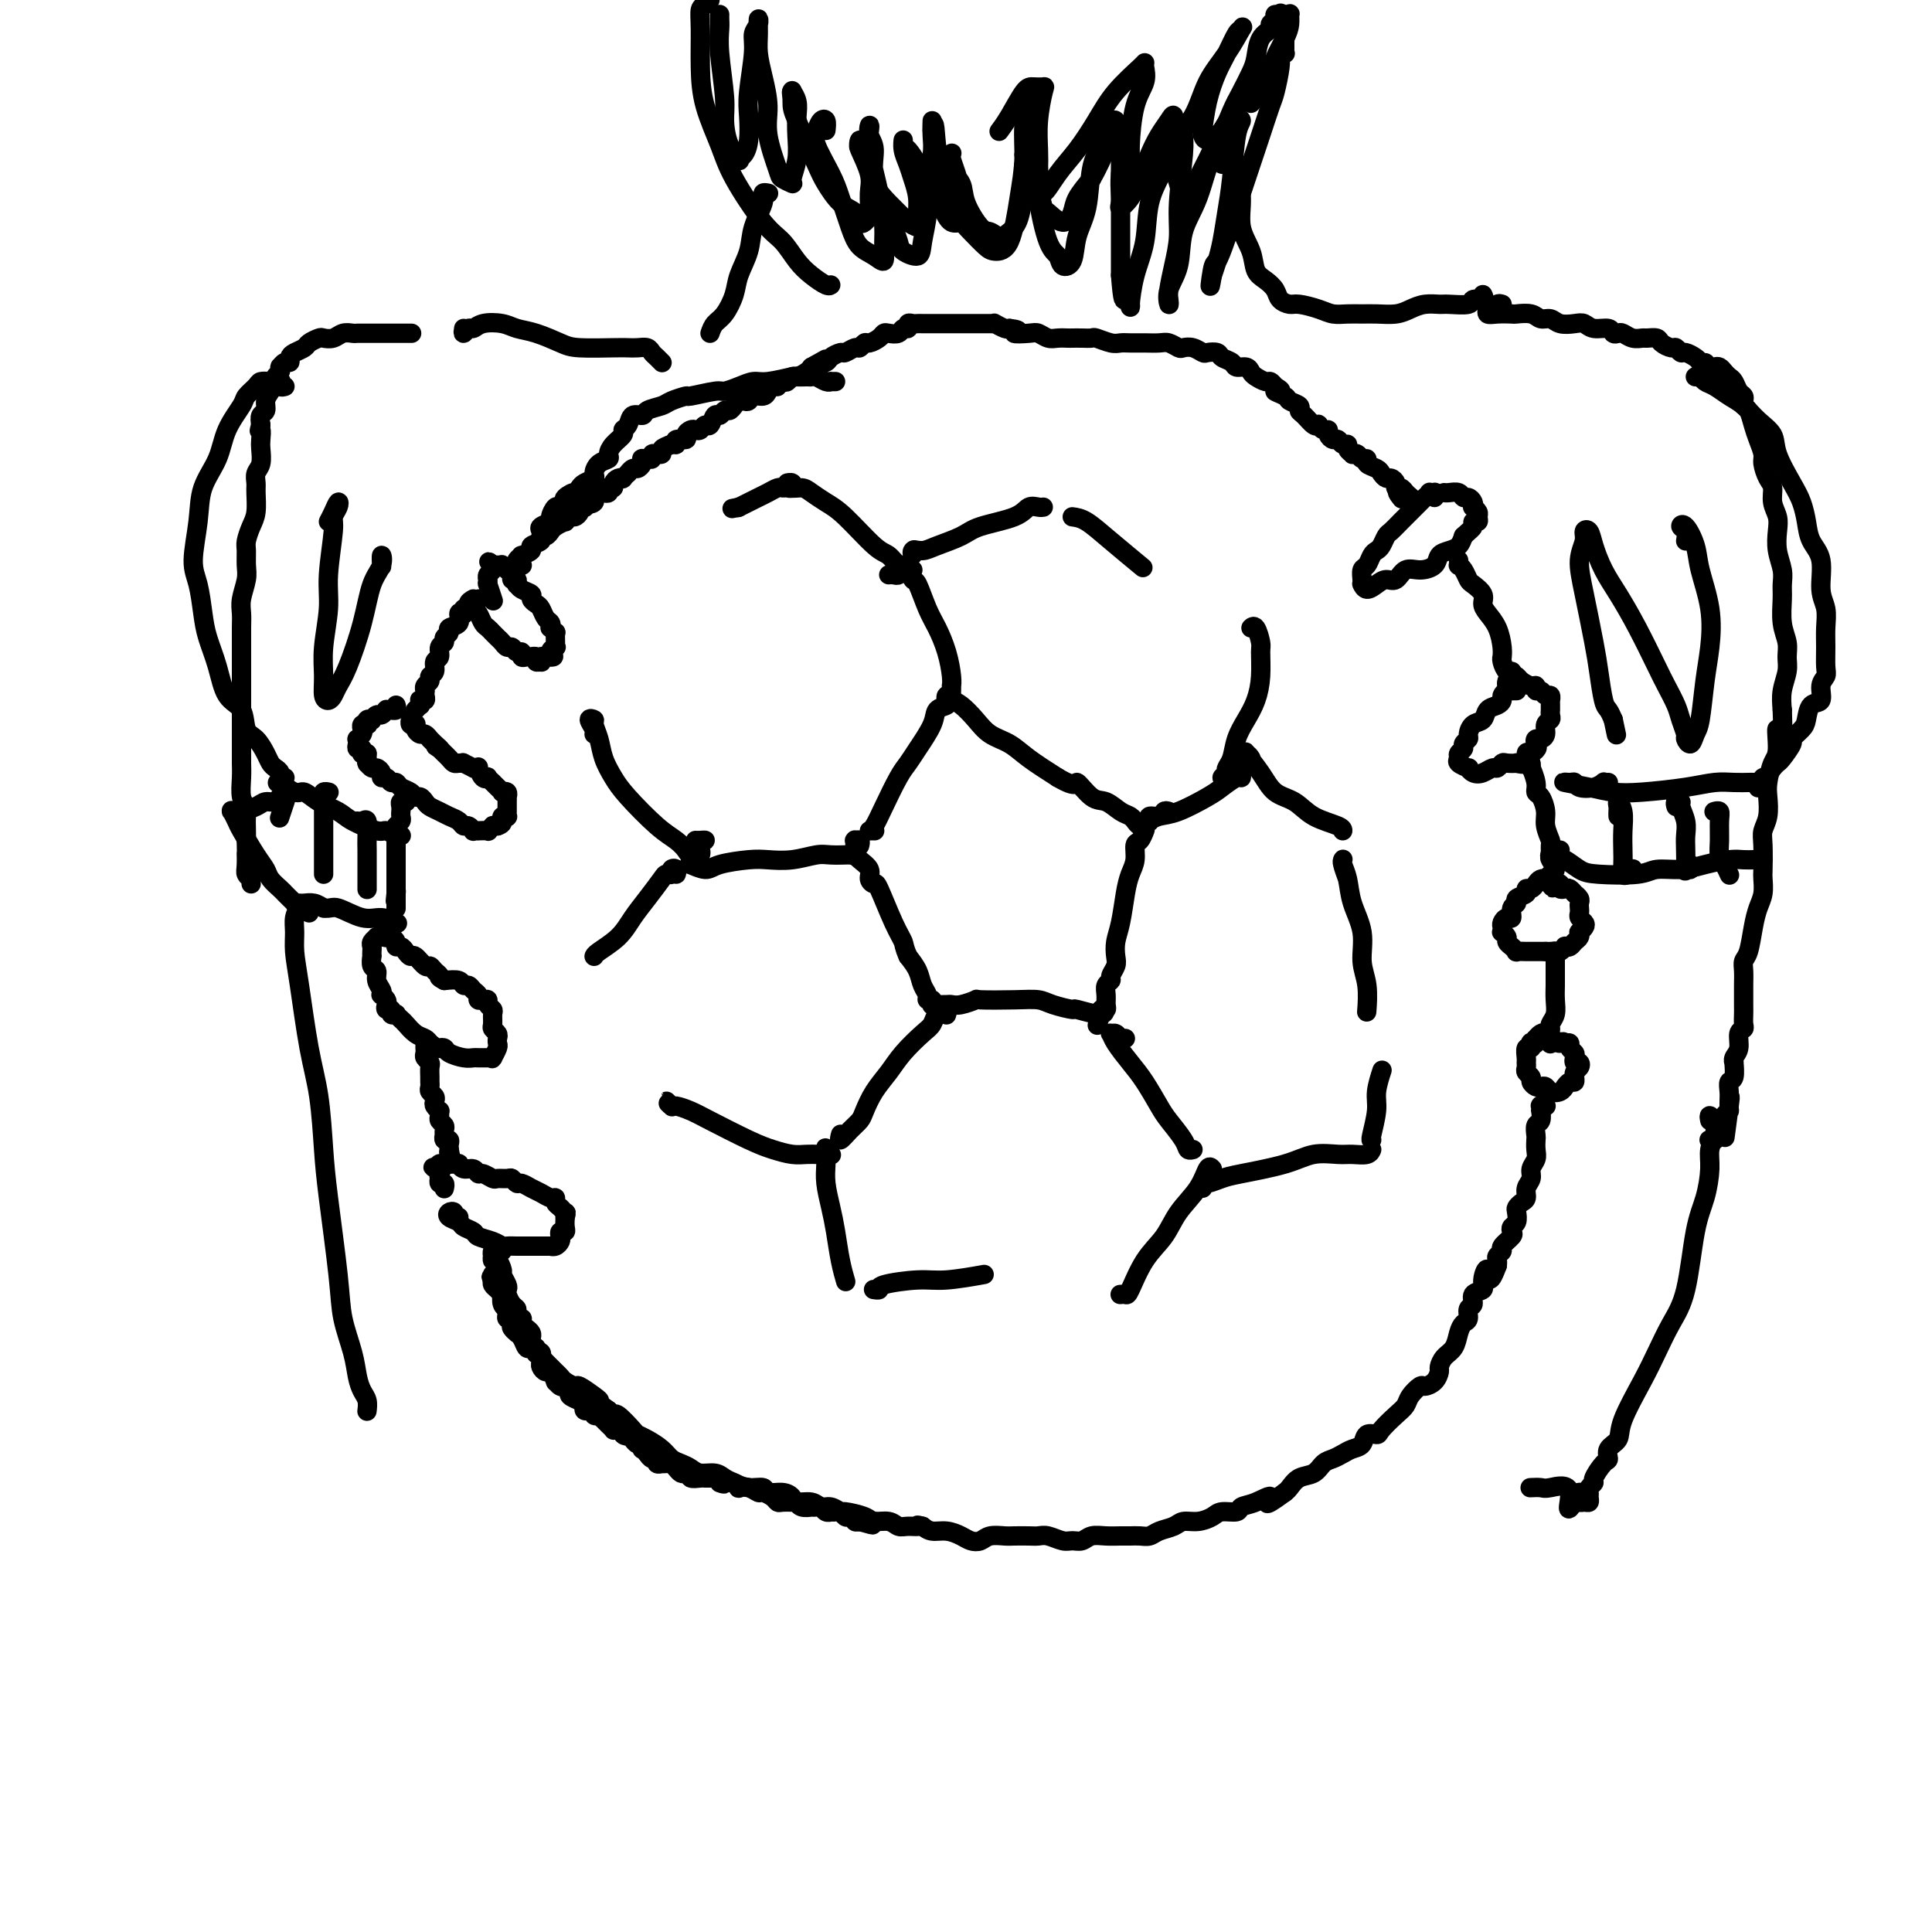 <svg viewBox='0 0 400 400' version='1.1' xmlns='http://www.w3.org/2000/svg' xmlns:xlink='http://www.w3.org/1999/xlink'><g fill='none' stroke='#000000' stroke-width='4' stroke-linecap='round' stroke-linejoin='round'><path d='M82,146c0.122,0.422 0.244,0.844 0,1c-0.244,0.156 -0.853,0.046 -1,0c-0.147,-0.046 0.168,-0.027 0,0c-0.168,0.027 -0.820,0.064 -1,0c-0.180,-0.064 0.110,-0.227 0,0c-0.110,0.227 -0.622,0.844 -1,1c-0.378,0.156 -0.623,-0.151 -1,0c-0.377,0.151 -0.885,0.759 -1,1c-0.115,0.241 0.162,0.116 0,0c-0.162,-0.116 -0.762,-0.224 -1,0c-0.238,0.224 -0.115,0.781 0,1c0.115,0.219 0.223,0.101 0,0c-0.223,-0.101 -0.778,-0.186 -1,0c-0.222,0.186 -0.112,0.641 0,1c0.112,0.359 0.225,0.622 0,1c-0.225,0.378 -0.789,0.871 -1,1c-0.211,0.129 -0.071,-0.105 0,0c0.071,0.105 0.071,0.550 0,1c-0.071,0.450 -0.212,0.905 0,1c0.212,0.095 0.779,-0.170 1,0c0.221,0.170 0.098,0.777 0,1c-0.098,0.223 -0.171,0.064 0,0c0.171,-0.064 0.585,-0.032 1,0'/><path d='M76,156c0.001,1.250 0.003,0.875 0,1c-0.003,0.125 -0.012,0.751 0,1c0.012,0.249 0.046,0.122 0,0c-0.046,-0.122 -0.171,-0.239 0,0c0.171,0.239 0.637,0.833 1,1c0.363,0.167 0.622,-0.095 1,0c0.378,0.095 0.875,0.546 1,1c0.125,0.454 -0.122,0.909 0,1c0.122,0.091 0.614,-0.183 1,0c0.386,0.183 0.667,0.824 1,1c0.333,0.176 0.719,-0.111 1,0c0.281,0.111 0.457,0.621 1,1c0.543,0.379 1.454,0.626 2,1c0.546,0.374 0.727,0.874 1,1c0.273,0.126 0.639,-0.121 1,0c0.361,0.121 0.716,0.609 1,1c0.284,0.391 0.496,0.683 1,1c0.504,0.317 1.301,0.658 2,1c0.699,0.342 1.302,0.684 2,1c0.698,0.316 1.492,0.607 2,1c0.508,0.393 0.729,0.890 1,1c0.271,0.110 0.592,-0.167 1,0c0.408,0.167 0.902,0.776 1,1c0.098,0.224 -0.199,0.061 0,0c0.199,-0.061 0.894,-0.020 1,0c0.106,0.020 -0.379,0.019 0,0c0.379,-0.019 1.621,-0.058 2,0c0.379,0.058 -0.105,0.211 0,0c0.105,-0.211 0.797,-0.788 1,-1c0.203,-0.212 -0.085,-0.061 0,0c0.085,0.061 0.542,0.030 1,0'/><path d='M103,171c1.016,-0.322 1.057,-0.626 1,-1c-0.057,-0.374 -0.211,-0.819 0,-1c0.211,-0.181 0.789,-0.099 1,0c0.211,0.099 0.057,0.216 0,0c-0.057,-0.216 -0.015,-0.766 0,-1c0.015,-0.234 0.004,-0.153 0,0c-0.004,0.153 0.000,0.377 0,0c-0.000,-0.377 -0.004,-1.355 0,-2c0.004,-0.645 0.016,-0.957 0,-1c-0.016,-0.043 -0.059,0.182 0,0c0.059,-0.182 0.222,-0.771 0,-1c-0.222,-0.229 -0.829,-0.099 -1,0c-0.171,0.099 0.094,0.166 0,0c-0.094,-0.166 -0.546,-0.567 -1,-1c-0.454,-0.433 -0.909,-0.899 -1,-1c-0.091,-0.101 0.182,0.161 0,0c-0.182,-0.161 -0.818,-0.747 -1,-1c-0.182,-0.253 0.091,-0.173 0,0c-0.091,0.173 -0.544,0.440 -1,0c-0.456,-0.440 -0.915,-1.586 -1,-2c-0.085,-0.414 0.202,-0.097 0,0c-0.202,0.097 -0.894,-0.027 -1,0c-0.106,0.027 0.375,0.204 0,0c-0.375,-0.204 -1.606,-0.789 -2,-1c-0.394,-0.211 0.048,-0.046 0,0c-0.048,0.046 -0.587,-0.025 -1,0c-0.413,0.025 -0.702,0.148 -1,0c-0.298,-0.148 -0.606,-0.565 -1,-1c-0.394,-0.435 -0.875,-0.886 -1,-1c-0.125,-0.114 0.107,0.110 0,0c-0.107,-0.110 -0.554,-0.555 -1,-1'/><path d='M91,155c-1.813,-1.194 -0.345,-0.180 0,0c0.345,0.180 -0.432,-0.473 -1,-1c-0.568,-0.527 -0.926,-0.929 -1,-1c-0.074,-0.071 0.138,0.187 0,0c-0.138,-0.187 -0.624,-0.821 -1,-1c-0.376,-0.179 -0.640,0.097 -1,0c-0.360,-0.097 -0.814,-0.566 -1,-1c-0.186,-0.434 -0.102,-0.834 0,-1c0.102,-0.166 0.224,-0.097 0,0c-0.224,0.097 -0.792,0.222 -1,0c-0.208,-0.222 -0.056,-0.790 0,-1c0.056,-0.210 0.016,-0.060 0,0c-0.016,0.060 -0.008,0.030 0,0'/><path d='M79,194c0.121,-0.006 0.243,-0.013 0,0c-0.243,0.013 -0.850,0.045 -1,0c-0.150,-0.045 0.156,-0.165 0,0c-0.156,0.165 -0.774,0.617 -1,1c-0.226,0.383 -0.062,0.698 0,1c0.062,0.302 0.021,0.591 0,1c-0.021,0.409 -0.021,0.939 0,1c0.021,0.061 0.062,-0.345 0,0c-0.062,0.345 -0.227,1.441 0,2c0.227,0.559 0.844,0.580 1,1c0.156,0.420 -0.151,1.240 0,2c0.151,0.760 0.759,1.460 1,2c0.241,0.540 0.116,0.919 0,1c-0.116,0.081 -0.223,-0.137 0,0c0.223,0.137 0.777,0.629 1,1c0.223,0.371 0.116,0.621 0,1c-0.116,0.379 -0.242,0.885 0,1c0.242,0.115 0.853,-0.162 1,0c0.147,0.162 -0.169,0.763 0,1c0.169,0.237 0.821,0.109 1,0c0.179,-0.109 -0.117,-0.198 0,0c0.117,0.198 0.647,0.683 1,1c0.353,0.317 0.527,0.466 1,1c0.473,0.534 1.243,1.451 2,2c0.757,0.549 1.502,0.728 2,1c0.498,0.272 0.749,0.636 1,1'/><path d='M89,216c1.790,1.321 1.765,1.125 2,1c0.235,-0.125 0.730,-0.177 1,0c0.270,0.177 0.313,0.583 1,1c0.687,0.417 2.016,0.844 3,1c0.984,0.156 1.623,0.041 2,0c0.377,-0.041 0.492,-0.009 1,0c0.508,0.009 1.408,-0.004 2,0c0.592,0.004 0.877,0.026 1,0c0.123,-0.026 0.085,-0.101 0,0c-0.085,0.101 -0.218,0.378 0,0c0.218,-0.378 0.787,-1.411 1,-2c0.213,-0.589 0.071,-0.734 0,-1c-0.071,-0.266 -0.072,-0.652 0,-1c0.072,-0.348 0.216,-0.656 0,-1c-0.216,-0.344 -0.794,-0.722 -1,-1c-0.206,-0.278 -0.040,-0.456 0,-1c0.040,-0.544 -0.044,-1.452 0,-2c0.044,-0.548 0.218,-0.734 0,-1c-0.218,-0.266 -0.828,-0.610 -1,-1c-0.172,-0.390 0.095,-0.825 0,-1c-0.095,-0.175 -0.550,-0.089 -1,0c-0.450,0.089 -0.894,0.183 -1,0c-0.106,-0.183 0.128,-0.641 0,-1c-0.128,-0.359 -0.617,-0.618 -1,-1c-0.383,-0.382 -0.659,-0.886 -1,-1c-0.341,-0.114 -0.746,0.162 -1,0c-0.254,-0.162 -0.358,-0.760 -1,-1c-0.642,-0.240 -1.821,-0.120 -3,0'/><path d='M92,203c-1.572,-0.803 -1.002,-0.811 -1,-1c0.002,-0.189 -0.563,-0.558 -1,-1c-0.437,-0.442 -0.747,-0.958 -1,-1c-0.253,-0.042 -0.449,0.391 -1,0c-0.551,-0.391 -1.458,-1.607 -2,-2c-0.542,-0.393 -0.719,0.035 -1,0c-0.281,-0.035 -0.667,-0.535 -1,-1c-0.333,-0.465 -0.615,-0.895 -1,-1c-0.385,-0.105 -0.874,0.117 -1,0c-0.126,-0.117 0.110,-0.571 0,-1c-0.110,-0.429 -0.565,-0.833 -1,-1c-0.435,-0.167 -0.848,-0.096 -1,0c-0.152,0.096 -0.041,0.218 0,0c0.041,-0.218 0.012,-0.777 0,-1c-0.012,-0.223 -0.006,-0.112 0,0'/><path d='M95,252c-0.449,0.107 -0.898,0.214 -1,0c-0.102,-0.214 0.142,-0.748 0,-1c-0.142,-0.252 -0.672,-0.222 -1,0c-0.328,0.222 -0.455,0.637 0,1c0.455,0.363 1.490,0.674 2,1c0.510,0.326 0.494,0.665 1,1c0.506,0.335 1.535,0.664 2,1c0.465,0.336 0.365,0.678 1,1c0.635,0.322 2.004,0.622 3,1c0.996,0.378 1.619,0.833 2,1c0.381,0.167 0.521,0.045 1,0c0.479,-0.045 1.299,-0.012 2,0c0.701,0.012 1.283,0.003 2,0c0.717,-0.003 1.568,0.000 2,0c0.432,-0.000 0.445,-0.003 1,0c0.555,0.003 1.652,0.012 2,0c0.348,-0.012 -0.051,-0.046 0,0c0.051,0.046 0.553,0.171 1,0c0.447,-0.171 0.838,-0.636 1,-1c0.162,-0.364 0.096,-0.625 0,-1c-0.096,-0.375 -0.222,-0.863 0,-1c0.222,-0.137 0.790,0.079 1,0c0.210,-0.079 0.060,-0.451 0,-1c-0.060,-0.549 -0.030,-1.274 0,-2'/><path d='M117,252c0.353,-1.106 0.236,-0.870 0,-1c-0.236,-0.130 -0.591,-0.626 -1,-1c-0.409,-0.374 -0.872,-0.625 -1,-1c-0.128,-0.375 0.078,-0.875 0,-1c-0.078,-0.125 -0.441,0.125 -1,0c-0.559,-0.125 -1.316,-0.626 -2,-1c-0.684,-0.374 -1.295,-0.622 -2,-1c-0.705,-0.378 -1.502,-0.886 -2,-1c-0.498,-0.114 -0.696,0.167 -1,0c-0.304,-0.167 -0.715,-0.781 -1,-1c-0.285,-0.219 -0.444,-0.044 -1,0c-0.556,0.044 -1.510,-0.045 -2,0c-0.490,0.045 -0.516,0.223 -1,0c-0.484,-0.223 -1.426,-0.848 -2,-1c-0.574,-0.152 -0.780,0.170 -1,0c-0.220,-0.170 -0.454,-0.830 -1,-1c-0.546,-0.170 -1.404,0.151 -2,0c-0.596,-0.151 -0.929,-0.772 -1,-1c-0.071,-0.228 0.121,-0.061 0,0c-0.121,0.061 -0.553,0.016 -1,0c-0.447,-0.016 -0.908,-0.004 -1,0c-0.092,0.004 0.186,0.001 0,0c-0.186,-0.001 -0.834,-0.001 -1,0c-0.166,0.001 0.152,0.003 0,0c-0.152,-0.003 -0.773,-0.011 -1,0c-0.227,0.011 -0.061,0.041 0,0c0.061,-0.041 0.017,-0.155 0,0c-0.017,0.155 -0.009,0.577 0,1'/><path d='M91,242c-2.630,-0.507 -0.706,-0.275 0,0c0.706,0.275 0.193,0.595 0,1c-0.193,0.405 -0.066,0.897 0,1c0.066,0.103 0.070,-0.183 0,0c-0.070,0.183 -0.215,0.833 0,1c0.215,0.167 0.790,-0.151 1,0c0.210,0.151 0.057,0.771 0,1c-0.057,0.229 -0.016,0.065 0,0c0.016,-0.065 0.008,-0.033 0,0'/><path d='M84,166c-0.030,-0.006 -0.061,-0.012 0,0c0.061,0.012 0.212,0.041 0,0c-0.212,-0.041 -0.789,-0.152 -1,0c-0.211,0.152 -0.055,0.565 0,1c0.055,0.435 0.011,0.890 0,1c-0.011,0.110 0.011,-0.126 0,0c-0.011,0.126 -0.056,0.615 0,1c0.056,0.385 0.211,0.667 0,1c-0.211,0.333 -0.789,0.719 -1,1c-0.211,0.281 -0.057,0.458 0,1c0.057,0.542 0.015,1.451 0,2c-0.015,0.549 -0.004,0.740 0,1c0.004,0.260 0.001,0.589 0,1c-0.001,0.411 -0.000,0.902 0,1c0.000,0.098 0.000,-0.199 0,0c-0.000,0.199 -0.000,0.895 0,1c0.000,0.105 0.000,-0.379 0,0c-0.000,0.379 -0.000,1.621 0,2c0.000,0.379 0.000,-0.106 0,0c-0.000,0.106 -0.000,0.803 0,1c0.000,0.197 0.000,-0.106 0,0c-0.000,0.106 -0.000,0.619 0,1c0.000,0.381 0.000,0.628 0,1c-0.000,0.372 -0.000,0.869 0,1c0.000,0.131 0.000,-0.106 0,0c-0.000,0.106 -0.000,0.553 0,1'/><path d='M82,185c-0.309,2.951 -0.083,0.828 0,0c0.083,-0.828 0.022,-0.362 0,0c-0.022,0.362 -0.006,0.619 0,1c0.006,0.381 0.002,0.887 0,1c-0.002,0.113 -0.000,-0.166 0,0c0.000,0.166 0.000,0.775 0,1c-0.000,0.225 -0.000,0.064 0,0c0.000,-0.064 0.000,-0.032 0,0'/><path d='M88,216c0.002,0.447 0.004,0.893 0,1c-0.004,0.107 -0.015,-0.127 0,0c0.015,0.127 0.057,0.615 0,1c-0.057,0.385 -0.211,0.666 0,1c0.211,0.334 0.789,0.719 1,1c0.211,0.281 0.056,0.456 0,1c-0.056,0.544 -0.011,1.455 0,2c0.011,0.545 -0.011,0.723 0,1c0.011,0.277 0.054,0.651 0,1c-0.054,0.349 -0.207,0.672 0,1c0.207,0.328 0.773,0.662 1,1c0.227,0.338 0.114,0.682 0,1c-0.114,0.318 -0.228,0.610 0,1c0.228,0.390 0.797,0.878 1,1c0.203,0.122 0.040,-0.122 0,0c-0.040,0.122 0.042,0.611 0,1c-0.042,0.389 -0.207,0.679 0,1c0.207,0.321 0.788,0.673 1,1c0.212,0.327 0.056,0.627 0,1c-0.056,0.373 -0.011,0.817 0,1c0.011,0.183 -0.011,0.104 0,0c0.011,-0.104 0.056,-0.234 0,0c-0.056,0.234 -0.211,0.834 0,1c0.211,0.166 0.789,-0.100 1,0c0.211,0.100 0.057,0.565 0,1c-0.057,0.435 -0.016,0.838 0,1c0.016,0.162 0.008,0.081 0,0'/><path d='M93,238c0.774,3.642 0.207,1.747 0,1c-0.207,-0.747 -0.056,-0.344 0,0c0.056,0.344 0.015,0.631 0,1c-0.015,0.369 -0.004,0.820 0,1c0.004,0.180 0.002,0.090 0,0'/><path d='M104,259c-0.310,0.033 -0.620,0.066 -1,0c-0.380,-0.066 -0.831,-0.230 -1,0c-0.169,0.230 -0.055,0.853 0,1c0.055,0.147 0.052,-0.183 0,0c-0.052,0.183 -0.154,0.879 0,1c0.154,0.121 0.563,-0.332 1,0c0.437,0.332 0.901,1.450 1,2c0.099,0.550 -0.167,0.532 0,1c0.167,0.468 0.767,1.421 1,2c0.233,0.579 0.100,0.785 0,1c-0.100,0.215 -0.167,0.440 0,1c0.167,0.560 0.567,1.456 1,2c0.433,0.544 0.900,0.737 1,1c0.100,0.263 -0.167,0.595 0,1c0.167,0.405 0.766,0.882 1,1c0.234,0.118 0.101,-0.123 0,0c-0.101,0.123 -0.171,0.610 0,1c0.171,0.390 0.582,0.682 1,1c0.418,0.318 0.843,0.663 1,1c0.157,0.337 0.045,0.668 0,1c-0.045,0.332 -0.022,0.666 0,1'/><path d='M110,278c1.403,3.096 0.911,2.335 1,2c0.089,-0.335 0.759,-0.243 1,0c0.241,0.243 0.053,0.637 0,1c-0.053,0.363 0.028,0.693 0,1c-0.028,0.307 -0.166,0.589 0,1c0.166,0.411 0.636,0.951 1,1c0.364,0.049 0.624,-0.393 1,0c0.376,0.393 0.870,1.621 1,2c0.130,0.379 -0.105,-0.092 0,0c0.105,0.092 0.548,0.745 1,1c0.452,0.255 0.913,0.111 1,0c0.087,-0.111 -0.201,-0.187 0,0c0.201,0.187 0.890,0.639 1,1c0.110,0.361 -0.359,0.632 0,1c0.359,0.368 1.546,0.833 2,1c0.454,0.167 0.173,0.034 0,0c-0.173,-0.034 -0.240,0.030 0,0c0.240,-0.030 0.786,-0.153 1,0c0.214,0.153 0.095,0.580 0,1c-0.095,0.420 -0.165,0.831 0,1c0.165,0.169 0.565,0.097 1,0c0.435,-0.097 0.904,-0.220 1,0c0.096,0.220 -0.180,0.781 0,1c0.180,0.219 0.818,0.096 1,0c0.182,-0.096 -0.091,-0.166 0,0c0.091,0.166 0.545,0.566 1,1c0.455,0.434 0.909,0.901 1,1c0.091,0.099 -0.182,-0.169 0,0c0.182,0.169 0.818,0.776 1,1c0.182,0.224 -0.091,0.064 0,0c0.091,-0.064 0.545,-0.032 1,0'/><path d='M128,296c3.029,2.725 1.600,0.538 1,0c-0.600,-0.538 -0.372,0.573 0,1c0.372,0.427 0.887,0.171 1,0c0.113,-0.171 -0.176,-0.257 0,0c0.176,0.257 0.818,0.857 1,1c0.182,0.143 -0.096,-0.173 0,0c0.096,0.173 0.565,0.834 1,1c0.435,0.166 0.837,-0.162 1,0c0.163,0.162 0.086,0.813 0,1c-0.086,0.187 -0.182,-0.090 0,0c0.182,0.090 0.641,0.546 1,1c0.359,0.454 0.617,0.906 1,1c0.383,0.094 0.890,-0.171 1,0c0.110,0.171 -0.178,0.777 0,1c0.178,0.223 0.821,0.063 1,0c0.179,-0.063 -0.107,-0.027 0,0c0.107,0.027 0.606,0.046 1,0c0.394,-0.046 0.684,-0.157 1,0c0.316,0.157 0.657,0.582 1,1c0.343,0.418 0.687,0.830 1,1c0.313,0.170 0.595,0.098 1,0c0.405,-0.098 0.935,-0.222 1,0c0.065,0.222 -0.333,0.792 0,1c0.333,0.208 1.399,0.056 2,0c0.601,-0.056 0.739,-0.015 1,0c0.261,0.015 0.646,0.004 1,0c0.354,-0.004 0.677,-0.002 1,0'/><path d='M148,306c3.288,1.769 1.506,1.192 1,1c-0.506,-0.192 0.262,-0.000 1,0c0.738,0.000 1.444,-0.192 2,0c0.556,0.192 0.960,0.769 1,1c0.040,0.231 -0.284,0.117 0,0c0.284,-0.117 1.175,-0.238 2,0c0.825,0.238 1.582,0.834 2,1c0.418,0.166 0.497,-0.099 1,0c0.503,0.099 1.431,0.563 2,1c0.569,0.437 0.779,0.848 1,1c0.221,0.152 0.453,0.044 1,0c0.547,-0.044 1.408,-0.026 2,0c0.592,0.026 0.914,0.059 1,0c0.086,-0.059 -0.065,-0.212 0,0c0.065,0.212 0.346,0.788 1,1c0.654,0.212 1.680,0.061 2,0c0.320,-0.061 -0.068,-0.030 0,0c0.068,0.030 0.592,0.061 1,0c0.408,-0.061 0.701,-0.212 1,0c0.299,0.212 0.605,0.788 1,1c0.395,0.212 0.879,0.061 1,0c0.121,-0.061 -0.123,-0.030 0,0c0.123,0.030 0.611,0.060 1,0c0.389,-0.060 0.678,-0.208 1,0c0.322,0.208 0.679,0.774 1,1c0.321,0.226 0.608,0.113 1,0c0.392,-0.113 0.889,-0.226 1,0c0.111,0.226 -0.162,0.792 0,1c0.162,0.208 0.761,0.060 1,0c0.239,-0.060 0.120,-0.030 0,0'/><path d='M178,315c4.807,1.392 1.823,0.373 1,0c-0.823,-0.373 0.515,-0.100 1,0c0.485,0.100 0.116,0.027 0,0c-0.116,-0.027 0.022,-0.007 0,0c-0.022,0.007 -0.202,0.002 0,0c0.202,-0.002 0.786,-0.001 1,0c0.214,0.001 0.058,0.000 0,0c-0.058,-0.000 -0.016,-0.000 0,0c0.016,0.000 0.008,0.000 0,0'/><path d='M86,147c0.425,-0.453 0.850,-0.905 1,-1c0.150,-0.095 0.026,0.168 0,0c-0.026,-0.168 0.046,-0.767 0,-1c-0.046,-0.233 -0.208,-0.101 0,0c0.208,0.101 0.788,0.172 1,0c0.212,-0.172 0.056,-0.585 0,-1c-0.056,-0.415 -0.011,-0.832 0,-1c0.011,-0.168 -0.012,-0.087 0,0c0.012,0.087 0.060,0.179 0,0c-0.060,-0.179 -0.227,-0.629 0,-1c0.227,-0.371 0.850,-0.662 1,-1c0.150,-0.338 -0.171,-0.724 0,-1c0.171,-0.276 0.835,-0.441 1,-1c0.165,-0.559 -0.167,-1.512 0,-2c0.167,-0.488 0.834,-0.512 1,-1c0.166,-0.488 -0.168,-1.441 0,-2c0.168,-0.559 0.837,-0.726 1,-1c0.163,-0.274 -0.182,-0.655 0,-1c0.182,-0.345 0.890,-0.653 1,-1c0.110,-0.347 -0.377,-0.733 0,-1c0.377,-0.267 1.616,-0.415 2,-1c0.384,-0.585 -0.089,-1.607 0,-2c0.089,-0.393 0.741,-0.158 1,0c0.259,0.158 0.125,0.238 0,0c-0.125,-0.238 -0.240,-0.796 0,-1c0.240,-0.204 0.834,-0.055 1,0c0.166,0.055 -0.095,0.016 0,0c0.095,-0.016 0.548,-0.008 1,0'/><path d='M98,126c2.000,-3.500 1.000,-1.750 0,0'/><path d='M98,124c-0.534,0.311 -1.068,0.621 -1,1c0.068,0.379 0.739,0.826 1,1c0.261,0.174 0.111,0.074 0,0c-0.111,-0.074 -0.185,-0.122 0,0c0.185,0.122 0.627,0.414 1,1c0.373,0.586 0.677,1.466 1,2c0.323,0.534 0.664,0.721 1,1c0.336,0.279 0.668,0.648 1,1c0.332,0.352 0.666,0.687 1,1c0.334,0.313 0.668,0.605 1,1c0.332,0.395 0.663,0.894 1,1c0.337,0.106 0.682,-0.182 1,0c0.318,0.182 0.611,0.833 1,1c0.389,0.167 0.874,-0.151 1,0c0.126,0.151 -0.106,0.772 0,1c0.106,0.228 0.549,0.065 1,0c0.451,-0.065 0.909,-0.032 1,0c0.091,0.032 -0.186,0.062 0,0c0.186,-0.062 0.834,-0.217 1,0c0.166,0.217 -0.149,0.804 0,1c0.149,0.196 0.762,-0.000 1,0c0.238,0.000 0.102,0.196 0,0c-0.102,-0.196 -0.171,-0.785 0,-1c0.171,-0.215 0.582,-0.058 1,0c0.418,0.058 0.843,0.016 1,0c0.157,-0.016 0.045,-0.004 0,0c-0.045,0.004 -0.022,0.002 0,0'/><path d='M114,136c1.332,0.146 0.160,-0.491 0,-1c-0.160,-0.509 0.690,-0.892 1,-1c0.310,-0.108 0.079,0.058 0,0c-0.079,-0.058 -0.007,-0.340 0,-1c0.007,-0.660 -0.050,-1.697 0,-2c0.050,-0.303 0.207,0.127 0,0c-0.207,-0.127 -0.776,-0.811 -1,-1c-0.224,-0.189 -0.101,0.118 0,0c0.101,-0.118 0.181,-0.662 0,-1c-0.181,-0.338 -0.621,-0.472 -1,-1c-0.379,-0.528 -0.697,-1.451 -1,-2c-0.303,-0.549 -0.593,-0.726 -1,-1c-0.407,-0.274 -0.933,-0.647 -1,-1c-0.067,-0.353 0.323,-0.687 0,-1c-0.323,-0.313 -1.358,-0.605 -2,-1c-0.642,-0.395 -0.889,-0.893 -1,-1c-0.111,-0.107 -0.086,0.178 0,0c0.086,-0.178 0.233,-0.818 0,-1c-0.233,-0.182 -0.846,0.096 -1,0c-0.154,-0.096 0.151,-0.565 0,-1c-0.151,-0.435 -0.759,-0.834 -1,-1c-0.241,-0.166 -0.116,-0.097 0,0c0.116,0.097 0.224,0.222 0,0c-0.224,-0.222 -0.781,-0.792 -1,-1c-0.219,-0.208 -0.100,-0.056 0,0c0.100,0.056 0.181,0.015 0,0c-0.181,-0.015 -0.623,-0.004 -1,0c-0.377,0.004 -0.688,0.002 -1,0'/><path d='M102,117c-1.543,-1.379 -0.399,-0.327 0,0c0.399,0.327 0.054,-0.071 0,0c-0.054,0.071 0.182,0.612 0,1c-0.182,0.388 -0.782,0.623 -1,1c-0.218,0.377 -0.055,0.897 0,1c0.055,0.103 0.001,-0.210 0,0c-0.001,0.210 0.051,0.943 0,1c-0.051,0.057 -0.206,-0.562 0,0c0.206,0.562 0.773,2.303 1,3c0.227,0.697 0.113,0.348 0,0'/><path d='M108,117c0.113,0.038 0.226,0.077 0,0c-0.226,-0.077 -0.792,-0.269 -1,0c-0.208,0.269 -0.057,0.997 0,1c0.057,0.003 0.020,-0.721 0,-1c-0.020,-0.279 -0.021,-0.112 0,0c0.021,0.112 0.066,0.171 0,0c-0.066,-0.171 -0.244,-0.571 0,-1c0.244,-0.429 0.910,-0.888 1,-1c0.090,-0.112 -0.397,0.124 0,0c0.397,-0.124 1.678,-0.606 2,-1c0.322,-0.394 -0.316,-0.698 0,-1c0.316,-0.302 1.587,-0.602 2,-1c0.413,-0.398 -0.031,-0.894 0,-1c0.031,-0.106 0.538,0.178 1,0c0.462,-0.178 0.879,-0.817 1,-1c0.121,-0.183 -0.056,0.091 0,0c0.056,-0.091 0.343,-0.545 1,-1c0.657,-0.455 1.683,-0.909 2,-1c0.317,-0.091 -0.074,0.182 0,0c0.074,-0.182 0.612,-0.820 1,-1c0.388,-0.180 0.626,0.096 1,0c0.374,-0.096 0.885,-0.564 1,-1c0.115,-0.436 -0.165,-0.838 0,-1c0.165,-0.162 0.775,-0.082 1,0c0.225,0.082 0.064,0.166 0,0c-0.064,-0.166 -0.032,-0.583 0,-1'/><path d='M121,104c2.173,-2.023 1.107,-0.581 1,0c-0.107,0.581 0.746,0.300 1,0c0.254,-0.300 -0.089,-0.620 0,-1c0.089,-0.380 0.611,-0.820 1,-1c0.389,-0.180 0.644,-0.100 1,0c0.356,0.100 0.813,0.220 1,0c0.187,-0.220 0.105,-0.781 0,-1c-0.105,-0.219 -0.234,-0.098 0,0c0.234,0.098 0.832,0.171 1,0c0.168,-0.171 -0.095,-0.586 0,-1c0.095,-0.414 0.546,-0.828 1,-1c0.454,-0.172 0.909,-0.103 1,0c0.091,0.103 -0.183,0.238 0,0c0.183,-0.238 0.823,-0.851 1,-1c0.177,-0.149 -0.110,0.167 0,0c0.110,-0.167 0.617,-0.815 1,-1c0.383,-0.185 0.642,0.094 1,0c0.358,-0.094 0.814,-0.561 1,-1c0.186,-0.439 0.101,-0.850 0,-1c-0.101,-0.150 -0.219,-0.039 0,0c0.219,0.039 0.776,0.007 1,0c0.224,-0.007 0.117,0.012 0,0c-0.117,-0.012 -0.243,-0.056 0,0c0.243,0.056 0.854,0.212 1,0c0.146,-0.212 -0.173,-0.792 0,-1c0.173,-0.208 0.836,-0.045 1,0c0.164,0.045 -0.173,-0.029 0,0c0.173,0.029 0.854,0.162 1,0c0.146,-0.162 -0.244,-0.618 0,-1c0.244,-0.382 1.122,-0.691 2,-1'/><path d='M139,92c2.803,-1.852 0.811,-0.481 0,0c-0.811,0.481 -0.443,0.074 0,0c0.443,-0.074 0.959,0.187 1,0c0.041,-0.187 -0.392,-0.821 0,-1c0.392,-0.179 1.611,0.097 2,0c0.389,-0.097 -0.050,-0.566 0,-1c0.050,-0.434 0.591,-0.832 1,-1c0.409,-0.168 0.687,-0.105 1,0c0.313,0.105 0.661,0.254 1,0c0.339,-0.254 0.668,-0.909 1,-1c0.332,-0.091 0.666,0.383 1,0c0.334,-0.383 0.667,-1.622 1,-2c0.333,-0.378 0.667,0.105 1,0c0.333,-0.105 0.667,-0.799 1,-1c0.333,-0.201 0.667,0.091 1,0c0.333,-0.091 0.666,-0.564 1,-1c0.334,-0.436 0.671,-0.834 1,-1c0.329,-0.166 0.652,-0.100 1,0c0.348,0.100 0.723,0.233 1,0c0.277,-0.233 0.456,-0.832 1,-1c0.544,-0.168 1.451,0.095 2,0c0.549,-0.095 0.738,-0.548 1,-1c0.262,-0.452 0.595,-0.905 1,-1c0.405,-0.095 0.882,0.167 1,0c0.118,-0.167 -0.124,-0.762 0,-1c0.124,-0.238 0.614,-0.119 1,0c0.386,0.119 0.667,0.239 1,0c0.333,-0.239 0.718,-0.837 1,-1c0.282,-0.163 0.460,0.110 1,0c0.540,-0.110 1.440,-0.603 2,-1c0.560,-0.397 0.780,-0.699 1,-1'/><path d='M168,76c4.887,-2.713 2.604,-1.496 2,-1c-0.604,0.496 0.472,0.273 1,0c0.528,-0.273 0.509,-0.594 1,-1c0.491,-0.406 1.494,-0.897 2,-1c0.506,-0.103 0.516,0.183 1,0c0.484,-0.183 1.443,-0.837 2,-1c0.557,-0.163 0.713,0.163 1,0c0.287,-0.163 0.706,-0.814 1,-1c0.294,-0.186 0.464,0.095 1,0c0.536,-0.095 1.439,-0.565 2,-1c0.561,-0.435 0.781,-0.833 1,-1c0.219,-0.167 0.436,-0.101 1,0c0.564,0.101 1.475,0.237 2,0c0.525,-0.237 0.666,-0.848 1,-1c0.334,-0.152 0.862,0.155 1,0c0.138,-0.155 -0.114,-0.774 0,-1c0.114,-0.226 0.593,-0.061 1,0c0.407,0.061 0.743,0.016 1,0c0.257,-0.016 0.435,-0.004 1,0c0.565,0.004 1.516,0.001 2,0c0.484,-0.001 0.501,-0.000 1,0c0.499,0.000 1.480,0.000 2,0c0.520,-0.000 0.580,-0.000 1,0c0.420,0.000 1.199,0.000 2,0c0.801,-0.000 1.624,-0.001 2,0c0.376,0.001 0.303,0.004 1,0c0.697,-0.004 2.162,-0.015 3,0c0.838,0.015 1.049,0.056 1,0c-0.049,-0.056 -0.359,-0.207 0,0c0.359,0.207 1.388,0.774 2,1c0.612,0.226 0.806,0.113 1,0'/><path d='M209,68c3.319,0.377 1.115,0.819 1,1c-0.115,0.181 1.857,0.101 3,0c1.143,-0.101 1.457,-0.223 2,0c0.543,0.223 1.314,0.792 2,1c0.686,0.208 1.287,0.056 2,0c0.713,-0.056 1.537,-0.016 2,0c0.463,0.016 0.564,0.008 1,0c0.436,-0.008 1.205,-0.016 2,0c0.795,0.016 1.616,0.057 2,0c0.384,-0.057 0.332,-0.211 1,0c0.668,0.211 2.055,0.789 3,1c0.945,0.211 1.446,0.056 2,0c0.554,-0.056 1.161,-0.011 2,0c0.839,0.011 1.912,-0.011 3,0c1.088,0.011 2.192,0.054 3,0c0.808,-0.054 1.320,-0.207 2,0c0.680,0.207 1.529,0.774 2,1c0.471,0.226 0.564,0.112 1,0c0.436,-0.112 1.215,-0.223 2,0c0.785,0.223 1.576,0.780 2,1c0.424,0.220 0.480,0.101 1,0c0.520,-0.101 1.505,-0.186 2,0c0.495,0.186 0.500,0.641 1,1c0.500,0.359 1.495,0.621 2,1c0.505,0.379 0.520,0.876 1,1c0.480,0.124 1.424,-0.125 2,0c0.576,0.125 0.784,0.625 1,1c0.216,0.375 0.439,0.626 1,1c0.561,0.374 1.459,0.870 2,1c0.541,0.130 0.726,-0.106 1,0c0.274,0.106 0.637,0.553 1,1'/><path d='M264,80c2.516,1.416 0.306,0.957 0,1c-0.306,0.043 1.293,0.588 2,1c0.707,0.412 0.522,0.692 1,1c0.478,0.308 1.621,0.643 2,1c0.379,0.357 -0.004,0.736 0,1c0.004,0.264 0.396,0.415 1,1c0.604,0.585 1.420,1.606 2,2c0.580,0.394 0.925,0.161 1,0c0.075,-0.161 -0.121,-0.249 0,0c0.121,0.249 0.557,0.836 1,1c0.443,0.164 0.892,-0.096 1,0c0.108,0.096 -0.125,0.547 0,1c0.125,0.453 0.607,0.909 1,1c0.393,0.091 0.698,-0.182 1,0c0.302,0.182 0.602,0.820 1,1c0.398,0.180 0.894,-0.096 1,0c0.106,0.096 -0.179,0.566 0,1c0.179,0.434 0.823,0.834 1,1c0.177,0.166 -0.112,0.100 0,0c0.112,-0.100 0.625,-0.234 1,0c0.375,0.234 0.611,0.836 1,1c0.389,0.164 0.930,-0.110 1,0c0.070,0.110 -0.332,0.603 0,1c0.332,0.397 1.399,0.698 2,1c0.601,0.302 0.734,0.607 1,1c0.266,0.393 0.663,0.875 1,1c0.337,0.125 0.615,-0.107 1,0c0.385,0.107 0.876,0.555 1,1c0.124,0.445 -0.121,0.889 0,1c0.121,0.111 0.606,-0.111 1,0c0.394,0.111 0.697,0.556 1,1'/><path d='M291,102c3.952,3.345 0.333,0.708 -1,0c-1.333,-0.708 -0.381,0.512 0,1c0.381,0.488 0.190,0.244 0,0'/><path d='M297,103c-0.032,-0.421 -0.064,-0.842 0,-1c0.064,-0.158 0.224,-0.053 0,0c-0.224,0.053 -0.832,0.054 -1,0c-0.168,-0.054 0.103,-0.163 0,0c-0.103,0.163 -0.581,0.597 -1,1c-0.419,0.403 -0.781,0.775 -1,1c-0.219,0.225 -0.296,0.301 -1,1c-0.704,0.699 -2.034,2.019 -3,3c-0.966,0.981 -1.568,1.624 -2,2c-0.432,0.376 -0.693,0.486 -1,1c-0.307,0.514 -0.660,1.432 -1,2c-0.340,0.568 -0.665,0.786 -1,1c-0.335,0.214 -0.678,0.425 -1,1c-0.322,0.575 -0.622,1.513 -1,2c-0.378,0.487 -0.834,0.522 -1,1c-0.166,0.478 -0.042,1.401 0,2c0.042,0.599 0.003,0.876 0,1c-0.003,0.124 0.029,0.096 0,0c-0.029,-0.096 -0.121,-0.258 0,0c0.121,0.258 0.454,0.937 1,1c0.546,0.063 1.303,-0.490 2,-1c0.697,-0.510 1.332,-0.976 2,-1c0.668,-0.024 1.368,0.393 2,0c0.632,-0.393 1.194,-1.597 2,-2c0.806,-0.403 1.855,-0.005 3,0c1.145,0.005 2.387,-0.383 3,-1c0.613,-0.617 0.597,-1.464 1,-2c0.403,-0.536 1.224,-0.760 2,-1c0.776,-0.240 1.507,-0.497 2,-1c0.493,-0.503 0.746,-1.251 1,-2'/><path d='M303,111c1.398,-1.317 1.892,-1.609 2,-2c0.108,-0.391 -0.171,-0.879 0,-1c0.171,-0.121 0.792,0.126 1,0c0.208,-0.126 0.004,-0.625 0,-1c-0.004,-0.375 0.192,-0.626 0,-1c-0.192,-0.374 -0.773,-0.870 -1,-1c-0.227,-0.130 -0.101,0.105 0,0c0.101,-0.105 0.178,-0.550 0,-1c-0.178,-0.450 -0.612,-0.905 -1,-1c-0.388,-0.095 -0.731,0.171 -1,0c-0.269,-0.171 -0.464,-0.778 -1,-1c-0.536,-0.222 -1.414,-0.060 -2,0c-0.586,0.060 -0.882,0.017 -1,0c-0.118,-0.017 -0.059,-0.009 0,0'/><path d='M302,117c-0.006,-0.540 -0.012,-1.080 0,-1c0.012,0.080 0.044,0.780 0,1c-0.044,0.220 -0.162,-0.040 0,0c0.162,0.040 0.603,0.381 1,1c0.397,0.619 0.749,1.516 1,2c0.251,0.484 0.399,0.554 1,1c0.601,0.446 1.653,1.267 2,2c0.347,0.733 -0.012,1.377 0,2c0.012,0.623 0.396,1.224 1,2c0.604,0.776 1.429,1.726 2,3c0.571,1.274 0.888,2.871 1,4c0.112,1.129 0.020,1.790 0,2c-0.020,0.210 0.033,-0.032 0,0c-0.033,0.032 -0.152,0.337 0,1c0.152,0.663 0.577,1.684 1,2c0.423,0.316 0.845,-0.073 1,0c0.155,0.073 0.041,0.607 0,1c-0.041,0.393 -0.011,0.644 0,1c0.011,0.356 0.003,0.816 0,1c-0.003,0.184 -0.002,0.092 0,0'/><path d='M314,143c-0.417,0.002 -0.834,0.003 -1,0c-0.166,-0.003 -0.083,-0.012 0,0c0.083,0.012 0.164,0.045 0,0c-0.164,-0.045 -0.573,-0.168 -1,0c-0.427,0.168 -0.873,0.626 -1,1c-0.127,0.374 0.065,0.662 0,1c-0.065,0.338 -0.386,0.724 -1,1c-0.614,0.276 -1.523,0.441 -2,1c-0.477,0.559 -0.524,1.512 -1,2c-0.476,0.488 -1.380,0.512 -2,1c-0.620,0.488 -0.955,1.440 -1,2c-0.045,0.560 0.199,0.727 0,1c-0.199,0.273 -0.840,0.650 -1,1c-0.160,0.350 0.161,0.672 0,1c-0.161,0.328 -0.804,0.661 -1,1c-0.196,0.339 0.055,0.683 0,1c-0.055,0.317 -0.415,0.608 0,1c0.415,0.392 1.607,0.886 2,1c0.393,0.114 -0.011,-0.150 0,0c0.011,0.150 0.437,0.716 1,1c0.563,0.284 1.263,0.286 2,0c0.737,-0.286 1.512,-0.861 2,-1c0.488,-0.139 0.689,0.158 1,0c0.311,-0.158 0.732,-0.773 1,-1c0.268,-0.227 0.383,-0.068 1,0c0.617,0.068 1.737,0.046 2,0c0.263,-0.046 -0.332,-0.115 0,0c0.332,0.115 1.589,0.416 2,0c0.411,-0.416 -0.026,-1.547 0,-2c0.026,-0.453 0.513,-0.226 1,0'/><path d='M317,156c1.785,-1.009 1.248,-1.531 1,-2c-0.248,-0.469 -0.206,-0.885 0,-1c0.206,-0.115 0.577,0.072 1,0c0.423,-0.072 0.898,-0.401 1,-1c0.102,-0.599 -0.169,-1.466 0,-2c0.169,-0.534 0.777,-0.734 1,-1c0.223,-0.266 0.060,-0.597 0,-1c-0.060,-0.403 -0.016,-0.877 0,-1c0.016,-0.123 0.005,0.107 0,0c-0.005,-0.107 -0.004,-0.549 0,-1c0.004,-0.451 0.013,-0.909 0,-1c-0.013,-0.091 -0.046,0.187 0,0c0.046,-0.187 0.170,-0.839 0,-1c-0.170,-0.161 -0.636,0.168 -1,0c-0.364,-0.168 -0.626,-0.832 -1,-1c-0.374,-0.168 -0.860,0.162 -1,0c-0.140,-0.162 0.065,-0.815 0,-1c-0.065,-0.185 -0.399,0.097 -1,0c-0.601,-0.097 -1.467,-0.572 -2,-1c-0.533,-0.428 -0.731,-0.808 -1,-1c-0.269,-0.192 -0.608,-0.196 -1,0c-0.392,0.196 -0.836,0.591 -1,1c-0.164,0.409 -0.047,0.831 0,1c0.047,0.169 0.023,0.084 0,0'/><path d='M317,159c0.002,0.149 0.005,0.298 0,0c-0.005,-0.298 -0.016,-1.043 0,-1c0.016,0.043 0.060,0.874 0,1c-0.060,0.126 -0.222,-0.455 0,0c0.222,0.455 0.829,1.944 1,3c0.171,1.056 -0.094,1.677 0,2c0.094,0.323 0.547,0.347 1,1c0.453,0.653 0.906,1.933 1,3c0.094,1.067 -0.172,1.920 0,3c0.172,1.080 0.783,2.387 1,3c0.217,0.613 0.040,0.531 0,1c-0.040,0.469 0.056,1.487 0,2c-0.056,0.513 -0.265,0.519 0,1c0.265,0.481 1.004,1.435 1,2c-0.004,0.565 -0.751,0.740 -1,1c-0.249,0.260 -0.000,0.607 0,1c0.000,0.393 -0.249,0.834 0,1c0.249,0.166 0.995,0.058 1,0c0.005,-0.058 -0.731,-0.067 -1,0c-0.269,0.067 -0.073,0.210 0,0c0.073,-0.210 0.021,-0.774 0,-1c-0.021,-0.226 -0.010,-0.113 0,0'/><path d='M321,182c0.683,3.559 0.390,0.956 0,0c-0.390,-0.956 -0.878,-0.266 -1,0c-0.122,0.266 0.121,0.109 0,0c-0.121,-0.109 -0.605,-0.170 -1,0c-0.395,0.170 -0.702,0.570 -1,1c-0.298,0.430 -0.586,0.889 -1,1c-0.414,0.111 -0.952,-0.126 -1,0c-0.048,0.126 0.394,0.616 0,1c-0.394,0.384 -1.625,0.662 -2,1c-0.375,0.338 0.106,0.735 0,1c-0.106,0.265 -0.799,0.399 -1,1c-0.201,0.601 0.090,1.667 0,2c-0.090,0.333 -0.561,-0.069 -1,0c-0.439,0.069 -0.846,0.610 -1,1c-0.154,0.390 -0.056,0.629 0,1c0.056,0.371 0.071,0.874 0,1c-0.071,0.126 -0.229,-0.124 0,0c0.229,0.124 0.845,0.621 1,1c0.155,0.379 -0.150,0.641 0,1c0.150,0.359 0.756,0.814 1,1c0.244,0.186 0.125,0.102 0,0c-0.125,-0.102 -0.255,-0.224 0,0c0.255,0.224 0.894,0.792 1,1c0.106,0.208 -0.323,0.056 0,0c0.323,-0.056 1.396,-0.015 2,0c0.604,0.015 0.739,0.004 1,0c0.261,-0.004 0.647,-0.001 1,0c0.353,0.001 0.672,0.000 1,0c0.328,-0.000 0.664,-0.000 1,0'/><path d='M320,197c1.106,0.004 0.870,0.015 1,0c0.130,-0.015 0.626,-0.056 1,0c0.374,0.056 0.625,0.208 1,0c0.375,-0.208 0.875,-0.776 1,-1c0.125,-0.224 -0.124,-0.102 0,0c0.124,0.102 0.621,0.186 1,0c0.379,-0.186 0.641,-0.641 1,-1c0.359,-0.359 0.815,-0.621 1,-1c0.185,-0.379 0.098,-0.875 0,-1c-0.098,-0.125 -0.208,0.121 0,0c0.208,-0.121 0.735,-0.610 1,-1c0.265,-0.390 0.267,-0.682 0,-1c-0.267,-0.318 -0.803,-0.662 -1,-1c-0.197,-0.338 -0.057,-0.669 0,-1c0.057,-0.331 0.029,-0.663 0,-1c-0.029,-0.337 -0.060,-0.678 0,-1c0.060,-0.322 0.209,-0.626 0,-1c-0.209,-0.374 -0.777,-0.818 -1,-1c-0.223,-0.182 -0.102,-0.100 0,0c0.102,0.100 0.186,0.219 0,0c-0.186,-0.219 -0.641,-0.777 -1,-1c-0.359,-0.223 -0.622,-0.112 -1,0c-0.378,0.112 -0.872,0.226 -1,0c-0.128,-0.226 0.110,-0.793 0,-1c-0.110,-0.207 -0.568,-0.056 -1,0c-0.432,0.056 -0.838,0.016 -1,0c-0.162,-0.016 -0.081,-0.008 0,0'/><path d='M322,197c0.000,-0.066 0.000,-0.132 0,0c-0.000,0.132 -0.000,0.461 0,1c0.000,0.539 0.001,1.289 0,2c-0.001,0.711 -0.004,1.384 0,2c0.004,0.616 0.015,1.174 0,2c-0.015,0.826 -0.057,1.919 0,3c0.057,1.081 0.211,2.149 0,3c-0.211,0.851 -0.789,1.485 -1,2c-0.211,0.515 -0.057,0.912 0,1c0.057,0.088 0.015,-0.134 0,0c-0.015,0.134 -0.004,0.624 0,1c0.004,0.376 0.001,0.638 0,1c-0.001,0.362 0.001,0.825 0,1c-0.001,0.175 -0.004,0.062 0,0c0.004,-0.062 0.016,-0.073 0,0c-0.016,0.073 -0.060,0.229 0,0c0.060,-0.229 0.222,-0.842 0,-1c-0.222,-0.158 -0.830,0.140 -1,0c-0.170,-0.140 0.099,-0.718 0,-1c-0.099,-0.282 -0.565,-0.268 -1,0c-0.435,0.268 -0.839,0.791 -1,1c-0.161,0.209 -0.081,0.105 0,0'/><path d='M318,215c-0.405,0.067 0.084,0.734 0,1c-0.084,0.266 -0.740,0.131 -1,0c-0.260,-0.131 -0.122,-0.256 0,0c0.122,0.256 0.229,0.895 0,1c-0.229,0.105 -0.795,-0.323 -1,0c-0.205,0.323 -0.051,1.396 0,2c0.051,0.604 -0.001,0.739 0,1c0.001,0.261 0.056,0.648 0,1c-0.056,0.352 -0.222,0.669 0,1c0.222,0.331 0.833,0.676 1,1c0.167,0.324 -0.111,0.626 0,1c0.111,0.374 0.611,0.819 1,1c0.389,0.181 0.669,0.097 1,0c0.331,-0.097 0.715,-0.207 1,0c0.285,0.207 0.471,0.731 1,1c0.529,0.269 1.399,0.283 2,0c0.601,-0.283 0.931,-0.865 1,-1c0.069,-0.135 -0.125,0.175 0,0c0.125,-0.175 0.568,-0.834 1,-1c0.432,-0.166 0.851,0.163 1,0c0.149,-0.163 0.027,-0.818 0,-1c-0.027,-0.182 0.042,0.110 0,0c-0.042,-0.110 -0.194,-0.621 0,-1c0.194,-0.379 0.732,-0.626 1,-1c0.268,-0.374 0.264,-0.873 0,-1c-0.264,-0.127 -0.788,0.120 -1,0c-0.212,-0.120 -0.112,-0.607 0,-1c0.112,-0.393 0.236,-0.693 0,-1c-0.236,-0.307 -0.833,-0.621 -1,-1c-0.167,-0.379 0.095,-0.823 0,-1c-0.095,-0.177 -0.548,-0.089 -1,0'/><path d='M324,216c-0.585,-0.729 -0.549,-0.051 -1,0c-0.451,0.051 -1.391,-0.525 -2,-1c-0.609,-0.475 -0.888,-0.850 -1,-1c-0.112,-0.150 -0.056,-0.075 0,0'/><path d='M320,229c-0.030,0.002 -0.061,0.005 0,0c0.061,-0.005 0.212,-0.017 0,0c-0.212,0.017 -0.788,0.064 -1,0c-0.212,-0.064 -0.061,-0.240 0,0c0.061,0.240 0.030,0.894 0,1c-0.030,0.106 -0.061,-0.337 0,0c0.061,0.337 0.212,1.455 0,2c-0.212,0.545 -0.788,0.516 -1,1c-0.212,0.484 -0.061,1.481 0,2c0.061,0.519 0.031,0.562 0,1c-0.031,0.438 -0.065,1.272 0,2c0.065,0.728 0.228,1.351 0,2c-0.228,0.649 -0.849,1.326 -1,2c-0.151,0.674 0.166,1.347 0,2c-0.166,0.653 -0.815,1.287 -1,2c-0.185,0.713 0.095,1.504 0,2c-0.095,0.496 -0.565,0.696 -1,1c-0.435,0.304 -0.835,0.712 -1,1c-0.165,0.288 -0.095,0.457 0,1c0.095,0.543 0.214,1.459 0,2c-0.214,0.541 -0.760,0.708 -1,1c-0.240,0.292 -0.173,0.708 0,1c0.173,0.292 0.453,0.459 0,1c-0.453,0.541 -1.638,1.454 -2,2c-0.362,0.546 0.099,0.724 0,1c-0.099,0.276 -0.757,0.651 -1,1c-0.243,0.349 -0.069,0.671 0,1c0.069,0.329 0.035,0.664 0,1'/><path d='M310,262c-1.930,5.241 -1.756,1.842 -2,1c-0.244,-0.842 -0.907,0.872 -1,2c-0.093,1.128 0.382,1.668 0,2c-0.382,0.332 -1.622,0.456 -2,1c-0.378,0.544 0.106,1.510 0,2c-0.106,0.490 -0.801,0.505 -1,1c-0.199,0.495 0.098,1.469 0,2c-0.098,0.531 -0.590,0.619 -1,1c-0.410,0.381 -0.736,1.057 -1,2c-0.264,0.943 -0.465,2.154 -1,3c-0.535,0.846 -1.404,1.327 -2,2c-0.596,0.673 -0.918,1.538 -1,2c-0.082,0.462 0.076,0.522 0,1c-0.076,0.478 -0.387,1.374 -1,2c-0.613,0.626 -1.528,0.982 -2,1c-0.472,0.018 -0.501,-0.300 -1,0c-0.499,0.300 -1.466,1.219 -2,2c-0.534,0.781 -0.633,1.423 -1,2c-0.367,0.577 -1.000,1.090 -2,2c-1.000,0.910 -2.365,2.219 -3,3c-0.635,0.781 -0.540,1.035 -1,1c-0.460,-0.035 -1.474,-0.360 -2,0c-0.526,0.360 -0.564,1.405 -1,2c-0.436,0.595 -1.271,0.741 -2,1c-0.729,0.259 -1.354,0.632 -2,1c-0.646,0.368 -1.315,0.732 -2,1c-0.685,0.268 -1.388,0.439 -2,1c-0.612,0.561 -1.133,1.511 -2,2c-0.867,0.489 -2.080,0.516 -3,1c-0.920,0.484 -1.549,1.424 -2,2c-0.451,0.576 -0.726,0.788 -1,1'/><path d='M266,309c-5.495,4.045 -3.234,1.658 -3,1c0.234,-0.658 -1.561,0.415 -3,1c-1.439,0.585 -2.524,0.683 -3,1c-0.476,0.317 -0.344,0.855 -1,1c-0.656,0.145 -2.100,-0.102 -3,0c-0.900,0.102 -1.256,0.552 -2,1c-0.744,0.448 -1.876,0.894 -3,1c-1.124,0.106 -2.240,-0.129 -3,0c-0.760,0.129 -1.162,0.623 -2,1c-0.838,0.377 -2.110,0.637 -3,1c-0.890,0.363 -1.396,0.830 -2,1c-0.604,0.170 -1.306,0.045 -2,0c-0.694,-0.045 -1.379,-0.008 -2,0c-0.621,0.008 -1.178,-0.012 -2,0c-0.822,0.012 -1.910,0.057 -3,0c-1.090,-0.057 -2.183,-0.215 -3,0c-0.817,0.215 -1.360,0.804 -2,1c-0.640,0.196 -1.378,0.000 -2,0c-0.622,-0.000 -1.129,0.196 -2,0c-0.871,-0.196 -2.105,-0.784 -3,-1c-0.895,-0.216 -1.451,-0.059 -2,0c-0.549,0.059 -1.092,0.019 -2,0c-0.908,-0.019 -2.183,-0.019 -3,0c-0.817,0.019 -1.177,0.055 -2,0c-0.823,-0.055 -2.110,-0.201 -3,0c-0.890,0.201 -1.383,0.748 -2,1c-0.617,0.252 -1.359,0.208 -2,0c-0.641,-0.208 -1.182,-0.582 -2,-1c-0.818,-0.418 -1.912,-0.882 -3,-1c-1.088,-0.118 -2.168,0.109 -3,0c-0.832,-0.109 -1.416,-0.555 -2,-1'/><path d='M191,316c-1.679,-0.460 -0.877,-0.108 -1,0c-0.123,0.108 -1.171,-0.026 -2,0c-0.829,0.026 -1.438,0.213 -2,0c-0.562,-0.213 -1.077,-0.827 -2,-1c-0.923,-0.173 -2.253,0.093 -3,0c-0.747,-0.093 -0.910,-0.546 -2,-1c-1.090,-0.454 -3.106,-0.910 -4,-1c-0.894,-0.090 -0.667,0.187 -1,0c-0.333,-0.187 -1.226,-0.837 -2,-1c-0.774,-0.163 -1.427,0.163 -2,0c-0.573,-0.163 -1.064,-0.813 -2,-1c-0.936,-0.187 -2.315,0.090 -3,0c-0.685,-0.090 -0.676,-0.545 -1,-1c-0.324,-0.455 -0.983,-0.910 -2,-1c-1.017,-0.090 -2.394,0.183 -3,0c-0.606,-0.183 -0.440,-0.824 -1,-1c-0.560,-0.176 -1.844,0.111 -3,0c-1.156,-0.111 -2.182,-0.621 -3,-1c-0.818,-0.379 -1.426,-0.626 -2,-1c-0.574,-0.374 -1.113,-0.873 -2,-1c-0.887,-0.127 -2.124,0.118 -3,0c-0.876,-0.118 -1.393,-0.598 -2,-1c-0.607,-0.402 -1.305,-0.724 -2,-1c-0.695,-0.276 -1.389,-0.505 -2,-1c-0.611,-0.495 -1.141,-1.254 -2,-2c-0.859,-0.746 -2.047,-1.477 -3,-2c-0.953,-0.523 -1.670,-0.836 -2,-1c-0.330,-0.164 -0.274,-0.178 -1,-1c-0.726,-0.822 -2.234,-2.452 -3,-3c-0.766,-0.548 -0.790,-0.014 -1,0c-0.210,0.014 -0.605,-0.493 -1,-1'/><path d='M126,292c-3.378,-2.437 -2.323,-2.029 -2,-2c0.323,0.029 -0.084,-0.321 -1,-1c-0.916,-0.679 -2.339,-1.687 -3,-2c-0.661,-0.313 -0.559,0.070 -1,0c-0.441,-0.070 -1.424,-0.592 -2,-1c-0.576,-0.408 -0.746,-0.701 -1,-1c-0.254,-0.299 -0.593,-0.605 -1,-1c-0.407,-0.395 -0.884,-0.879 -1,-1c-0.116,-0.121 0.127,0.122 0,0c-0.127,-0.122 -0.626,-0.607 -1,-1c-0.374,-0.393 -0.625,-0.692 -1,-1c-0.375,-0.308 -0.874,-0.625 -1,-1c-0.126,-0.375 0.120,-0.808 0,-1c-0.120,-0.192 -0.605,-0.142 -1,0c-0.395,0.142 -0.698,0.375 -1,0c-0.302,-0.375 -0.603,-1.357 -1,-2c-0.397,-0.643 -0.890,-0.947 -1,-1c-0.110,-0.053 0.163,0.144 0,0c-0.163,-0.144 -0.762,-0.630 -1,-1c-0.238,-0.370 -0.117,-0.625 0,-1c0.117,-0.375 0.228,-0.871 0,-1c-0.228,-0.129 -0.797,0.107 -1,0c-0.203,-0.107 -0.041,-0.558 0,-1c0.041,-0.442 -0.041,-0.874 0,-1c0.041,-0.126 0.204,0.054 0,0c-0.204,-0.054 -0.776,-0.343 -1,-1c-0.224,-0.657 -0.099,-1.682 0,-2c0.099,-0.318 0.171,0.069 0,0c-0.171,-0.069 -0.584,-0.596 -1,-1c-0.416,-0.404 -0.833,-0.687 -1,-1c-0.167,-0.313 -0.083,-0.657 0,-1'/><path d='M102,265c-0.619,-1.486 -0.166,-0.202 0,0c0.166,0.202 0.044,-0.678 0,-1c-0.044,-0.322 -0.012,-0.087 0,0c0.012,0.087 0.003,0.025 0,0c-0.003,-0.025 -0.002,-0.012 0,0'/><path d='M85,69c0.203,-0.000 0.405,-0.000 0,0c-0.405,0.000 -1.418,0.000 -2,0c-0.582,-0.000 -0.733,-0.000 -1,0c-0.267,0.000 -0.652,0.000 -1,0c-0.348,-0.000 -0.661,-0.000 -1,0c-0.339,0.000 -0.706,0.000 -1,0c-0.294,-0.000 -0.516,-0.001 -1,0c-0.484,0.001 -1.232,0.004 -2,0c-0.768,-0.004 -1.558,-0.015 -2,0c-0.442,0.015 -0.537,0.056 -1,0c-0.463,-0.056 -1.294,-0.208 -2,0c-0.706,0.208 -1.287,0.777 -2,1c-0.713,0.223 -1.556,0.101 -2,0c-0.444,-0.101 -0.487,-0.182 -1,0c-0.513,0.182 -1.496,0.627 -2,1c-0.504,0.373 -0.530,0.673 -1,1c-0.470,0.327 -1.384,0.680 -2,1c-0.616,0.320 -0.936,0.608 -1,1c-0.064,0.392 0.126,0.889 0,1c-0.126,0.111 -0.569,-0.163 -1,0c-0.431,0.163 -0.852,0.765 -1,1c-0.148,0.235 -0.025,0.104 0,0c0.025,-0.104 -0.049,-0.179 0,0c0.049,0.179 0.219,0.614 0,1c-0.219,0.386 -0.828,0.723 -1,1c-0.172,0.277 0.094,0.493 0,1c-0.094,0.507 -0.547,1.304 -1,2c-0.453,0.696 -0.905,1.290 -1,2c-0.095,0.710 0.167,1.537 0,2c-0.167,0.463 -0.762,0.561 -1,1c-0.238,0.439 -0.119,1.220 0,2'/><path d='M54,88c-0.620,1.983 -0.170,0.940 0,1c0.170,0.060 0.060,1.224 0,2c-0.060,0.776 -0.069,1.165 0,2c0.069,0.835 0.215,2.117 0,3c-0.215,0.883 -0.793,1.366 -1,2c-0.207,0.634 -0.045,1.420 0,2c0.045,0.580 -0.026,0.955 0,2c0.026,1.045 0.150,2.758 0,4c-0.150,1.242 -0.575,2.011 -1,3c-0.425,0.989 -0.850,2.197 -1,3c-0.150,0.803 -0.026,1.201 0,2c0.026,0.799 -0.046,1.998 0,3c0.046,1.002 0.208,1.808 0,3c-0.208,1.192 -0.788,2.769 -1,4c-0.212,1.231 -0.057,2.114 0,3c0.057,0.886 0.015,1.774 0,3c-0.015,1.226 -0.004,2.791 0,4c0.004,1.209 0.001,2.061 0,3c-0.001,0.939 -0.000,1.966 0,3c0.000,1.034 0.000,2.076 0,3c-0.000,0.924 -0.000,1.731 0,3c0.000,1.269 0.000,2.999 0,4c-0.000,1.001 -0.001,1.273 0,2c0.001,0.727 0.004,1.910 0,3c-0.004,1.090 -0.015,2.087 0,3c0.015,0.913 0.057,1.743 0,3c-0.057,1.257 -0.211,2.942 0,4c0.211,1.058 0.789,1.490 1,2c0.211,0.510 0.057,1.099 0,2c-0.057,0.901 -0.016,2.115 0,3c0.016,0.885 0.008,1.443 0,2'/><path d='M51,174c0.150,8.321 0.026,4.123 0,3c-0.026,-1.123 0.046,0.827 0,2c-0.046,1.173 -0.208,1.568 0,2c0.208,0.432 0.788,0.899 1,1c0.212,0.101 0.057,-0.165 0,0c-0.057,0.165 -0.016,0.761 0,1c0.016,0.239 0.008,0.119 0,0'/><path d='M311,63c-0.340,-0.114 -0.679,-0.228 -1,0c-0.321,0.228 -0.623,0.797 -1,1c-0.377,0.203 -0.828,0.040 -1,0c-0.172,-0.040 -0.063,0.042 0,0c0.063,-0.042 0.081,-0.207 0,0c-0.081,0.207 -0.261,0.786 0,1c0.261,0.214 0.962,0.061 2,0c1.038,-0.061 2.414,-0.031 3,0c0.586,0.031 0.383,0.065 1,0c0.617,-0.065 2.056,-0.227 3,0c0.944,0.227 1.394,0.844 2,1c0.606,0.156 1.368,-0.150 2,0c0.632,0.150 1.132,0.757 2,1c0.868,0.243 2.102,0.121 3,0c0.898,-0.121 1.459,-0.242 2,0c0.541,0.242 1.061,0.849 2,1c0.939,0.151 2.296,-0.152 3,0c0.704,0.152 0.756,0.759 1,1c0.244,0.241 0.680,0.117 1,0c0.320,-0.117 0.524,-0.228 1,0c0.476,0.228 1.226,0.796 2,1c0.774,0.204 1.573,0.045 2,0c0.427,-0.045 0.481,0.025 1,0c0.519,-0.025 1.501,-0.146 2,0c0.499,0.146 0.514,0.560 1,1c0.486,0.440 1.443,0.905 2,1c0.557,0.095 0.713,-0.182 1,0c0.287,0.182 0.706,0.822 1,1c0.294,0.178 0.464,-0.106 1,0c0.536,0.106 1.439,0.602 2,1c0.561,0.398 0.781,0.699 1,1'/><path d='M352,75c1.571,0.714 0.998,-0.002 1,0c0.002,0.002 0.578,0.722 1,1c0.422,0.278 0.691,0.115 1,0c0.309,-0.115 0.660,-0.182 1,0c0.340,0.182 0.669,0.612 1,1c0.331,0.388 0.663,0.734 1,1c0.337,0.266 0.678,0.453 1,1c0.322,0.547 0.625,1.454 1,2c0.375,0.546 0.821,0.730 1,1c0.179,0.270 0.089,0.627 0,1c-0.089,0.373 -0.178,0.761 0,1c0.178,0.239 0.621,0.328 1,1c0.379,0.672 0.693,1.927 1,3c0.307,1.073 0.608,1.963 1,3c0.392,1.037 0.875,2.220 1,3c0.125,0.780 -0.106,1.157 0,2c0.106,0.843 0.551,2.153 1,3c0.449,0.847 0.904,1.230 1,2c0.096,0.770 -0.167,1.928 0,3c0.167,1.072 0.763,2.058 1,3c0.237,0.942 0.116,1.839 0,3c-0.116,1.161 -0.228,2.586 0,4c0.228,1.414 0.797,2.819 1,4c0.203,1.181 0.040,2.140 0,3c-0.040,0.860 0.043,1.622 0,3c-0.043,1.378 -0.211,3.372 0,5c0.211,1.628 0.802,2.889 1,4c0.198,1.111 0.001,2.071 0,3c-0.001,0.929 0.192,1.827 0,3c-0.192,1.173 -0.769,2.621 -1,4c-0.231,1.379 -0.115,2.690 0,4'/><path d='M369,147c0.380,8.896 -0.669,4.637 -1,4c-0.331,-0.637 0.056,2.350 0,4c-0.056,1.650 -0.555,1.965 -1,3c-0.445,1.035 -0.837,2.792 -1,4c-0.163,1.208 -0.096,1.868 0,3c0.096,1.132 0.222,2.735 0,4c-0.222,1.265 -0.791,2.190 -1,3c-0.209,0.810 -0.059,1.504 0,3c0.059,1.496 0.027,3.795 0,5c-0.027,1.205 -0.048,1.317 0,2c0.048,0.683 0.167,1.937 0,3c-0.167,1.063 -0.619,1.937 -1,3c-0.381,1.063 -0.691,2.317 -1,4c-0.309,1.683 -0.619,3.795 -1,5c-0.381,1.205 -0.834,1.502 -1,2c-0.166,0.498 -0.045,1.198 0,2c0.045,0.802 0.013,1.707 0,3c-0.013,1.293 -0.008,2.975 0,4c0.008,1.025 0.017,1.395 0,2c-0.017,0.605 -0.061,1.447 0,2c0.061,0.553 0.227,0.818 0,1c-0.227,0.182 -0.846,0.280 -1,1c-0.154,0.720 0.156,2.060 0,3c-0.156,0.940 -0.778,1.480 -1,2c-0.222,0.520 -0.046,1.021 0,1c0.046,-0.021 -0.040,-0.563 0,0c0.040,0.563 0.207,2.231 0,3c-0.207,0.769 -0.787,0.639 -1,1c-0.213,0.361 -0.057,1.213 0,2c0.057,0.787 0.016,1.511 0,2c-0.016,0.489 -0.008,0.745 0,1'/><path d='M358,229c-1.697,12.699 -0.440,3.445 0,0c0.440,-3.445 0.061,-1.082 0,0c-0.061,1.082 0.194,0.882 0,1c-0.194,0.118 -0.837,0.553 -1,1c-0.163,0.447 0.153,0.907 0,1c-0.153,0.093 -0.777,-0.181 -1,0c-0.223,0.181 -0.046,0.818 0,1c0.046,0.182 -0.040,-0.091 0,0c0.040,0.091 0.207,0.546 0,1c-0.207,0.454 -0.786,0.906 -1,1c-0.214,0.094 -0.062,-0.171 0,0c0.062,0.171 0.036,0.778 0,1c-0.036,0.222 -0.080,0.060 0,0c0.080,-0.060 0.284,-0.016 0,0c-0.284,0.016 -1.055,0.004 -1,0c0.055,-0.004 0.938,-0.001 1,0c0.062,0.001 -0.697,0.000 -1,0c-0.303,-0.000 -0.152,-0.000 0,0'/><path d='M59,80c-0.410,0.113 -0.821,0.226 -1,0c-0.179,-0.226 -0.127,-0.791 0,-1c0.127,-0.209 0.328,-0.064 0,0c-0.328,0.064 -1.185,0.045 -2,0c-0.815,-0.045 -1.587,-0.117 -2,0c-0.413,0.117 -0.465,0.424 -1,1c-0.535,0.576 -1.551,1.422 -2,2c-0.449,0.578 -0.329,0.888 -1,2c-0.671,1.112 -2.132,3.024 -3,5c-0.868,1.976 -1.144,4.014 -2,6c-0.856,1.986 -2.293,3.920 -3,6c-0.707,2.080 -0.685,4.305 -1,7c-0.315,2.695 -0.968,5.860 -1,8c-0.032,2.140 0.556,3.256 1,5c0.444,1.744 0.742,4.117 1,6c0.258,1.883 0.474,3.275 1,5c0.526,1.725 1.362,3.784 2,6c0.638,2.216 1.078,4.589 2,6c0.922,1.411 2.327,1.859 3,3c0.673,1.141 0.614,2.974 1,4c0.386,1.026 1.218,1.244 2,2c0.782,0.756 1.515,2.049 2,3c0.485,0.951 0.723,1.561 1,2c0.277,0.439 0.594,0.706 1,1c0.406,0.294 0.903,0.615 1,1c0.097,0.385 -0.205,0.834 0,1c0.205,0.166 0.916,0.047 1,0c0.084,-0.047 -0.458,-0.024 -1,0'/><path d='M58,161c1.680,2.856 0.381,1.495 0,1c-0.381,-0.495 0.156,-0.125 0,0c-0.156,0.125 -1.007,0.004 -1,0c0.007,-0.004 0.871,0.110 1,0c0.129,-0.110 -0.478,-0.444 0,0c0.478,0.444 2.040,1.665 3,2c0.960,0.335 1.318,-0.218 2,0c0.682,0.218 1.687,1.206 3,2c1.313,0.794 2.933,1.393 4,2c1.067,0.607 1.582,1.220 3,2c1.418,0.780 3.739,1.726 5,2c1.261,0.274 1.463,-0.123 2,0c0.537,0.123 1.408,0.765 2,1c0.592,0.235 0.904,0.063 1,0c0.096,-0.063 -0.026,-0.017 0,0c0.026,0.017 0.199,0.005 0,0c-0.199,-0.005 -0.771,-0.001 -1,0c-0.229,0.001 -0.114,0.001 0,0'/><path d='M351,78c0.351,-0.096 0.702,-0.192 1,0c0.298,0.192 0.543,0.673 1,1c0.457,0.327 1.124,0.499 2,1c0.876,0.501 1.959,1.331 3,2c1.041,0.669 2.040,1.176 3,2c0.960,0.824 1.882,1.966 3,3c1.118,1.034 2.432,1.959 3,3c0.568,1.041 0.388,2.196 1,4c0.612,1.804 2.014,4.255 3,6c0.986,1.745 1.556,2.785 2,4c0.444,1.215 0.764,2.607 1,4c0.236,1.393 0.389,2.788 1,4c0.611,1.212 1.680,2.241 2,4c0.320,1.759 -0.111,4.246 0,6c0.111,1.754 0.763,2.774 1,4c0.237,1.226 0.059,2.659 0,4c-0.059,1.341 -0.000,2.591 0,4c0.000,1.409 -0.059,2.977 0,4c0.059,1.023 0.237,1.499 0,2c-0.237,0.501 -0.888,1.026 -1,2c-0.112,0.974 0.316,2.398 0,3c-0.316,0.602 -1.375,0.383 -2,1c-0.625,0.617 -0.815,2.071 -1,3c-0.185,0.929 -0.364,1.334 -1,2c-0.636,0.666 -1.728,1.593 -2,2c-0.272,0.407 0.278,0.295 0,1c-0.278,0.705 -1.382,2.228 -2,3c-0.618,0.772 -0.748,0.792 -1,1c-0.252,0.208 -0.626,0.604 -1,1'/><path d='M367,159c-1.713,2.630 -0.995,2.203 -1,2c-0.005,-0.203 -0.733,-0.184 -1,0c-0.267,0.184 -0.071,0.534 0,1c0.071,0.466 0.019,1.049 0,1c-0.019,-0.049 -0.005,-0.728 0,-1c0.005,-0.272 0.003,-0.136 0,0'/><path d='M333,162c-0.461,0.028 -0.922,0.056 -1,0c-0.078,-0.056 0.226,-0.197 0,0c-0.226,0.197 -0.982,0.732 -2,1c-1.018,0.268 -2.296,0.271 -3,0c-0.704,-0.271 -0.833,-0.815 -1,-1c-0.167,-0.185 -0.373,-0.010 -1,0c-0.627,0.010 -1.674,-0.144 -1,0c0.674,0.144 3.068,0.585 5,1c1.932,0.415 3.402,0.805 5,1c1.598,0.195 3.325,0.196 6,0c2.675,-0.196 6.299,-0.588 9,-1c2.701,-0.412 4.479,-0.842 6,-1c1.521,-0.158 2.786,-0.043 4,0c1.214,0.043 2.378,0.015 3,0c0.622,-0.015 0.703,-0.018 1,0c0.297,0.018 0.812,0.057 1,0c0.188,-0.057 0.050,-0.211 0,0c-0.050,0.211 -0.014,0.788 0,1c0.014,0.212 0.004,0.061 0,0c-0.004,-0.061 -0.002,-0.030 0,0'/><path d='M349,112c0.128,-0.757 0.257,-1.515 0,-2c-0.257,-0.485 -0.899,-0.699 -1,-1c-0.101,-0.301 0.338,-0.690 1,0c0.662,0.690 1.548,2.459 2,4c0.452,1.541 0.472,2.854 1,5c0.528,2.146 1.564,5.127 2,8c0.436,2.873 0.272,5.640 0,8c-0.272,2.360 -0.651,4.314 -1,7c-0.349,2.686 -0.667,6.106 -1,8c-0.333,1.894 -0.681,2.264 -1,3c-0.319,0.736 -0.609,1.839 -1,2c-0.391,0.161 -0.882,-0.621 -1,-1c-0.118,-0.379 0.136,-0.355 0,-1c-0.136,-0.645 -0.661,-1.959 -1,-3c-0.339,-1.041 -0.492,-1.811 -1,-3c-0.508,-1.189 -1.371,-2.799 -2,-4c-0.629,-1.201 -1.023,-1.994 -2,-4c-0.977,-2.006 -2.538,-5.224 -4,-8c-1.462,-2.776 -2.827,-5.109 -4,-7c-1.173,-1.891 -2.156,-3.339 -3,-5c-0.844,-1.661 -1.551,-3.535 -2,-5c-0.449,-1.465 -0.640,-2.522 -1,-3c-0.360,-0.478 -0.888,-0.375 -1,0c-0.112,0.375 0.194,1.024 0,2c-0.194,0.976 -0.886,2.279 -1,4c-0.114,1.721 0.351,3.861 1,7c0.649,3.139 1.483,7.278 2,10c0.517,2.722 0.716,4.029 1,6c0.284,1.971 0.653,4.608 1,6c0.347,1.392 0.670,1.541 1,2c0.330,0.459 0.665,1.230 1,2'/><path d='M334,149c1.167,5.500 0.583,2.750 0,0'/><path d='M68,108c0.318,-0.603 0.636,-1.205 1,-2c0.364,-0.795 0.773,-1.782 1,-2c0.227,-0.218 0.272,0.332 0,1c-0.272,0.668 -0.861,1.454 -1,2c-0.139,0.546 0.173,0.851 0,3c-0.173,2.149 -0.832,6.141 -1,9c-0.168,2.859 0.154,4.585 0,7c-0.154,2.415 -0.784,5.521 -1,8c-0.216,2.479 -0.017,4.333 0,6c0.017,1.667 -0.148,3.146 0,4c0.148,0.854 0.610,1.081 1,1c0.390,-0.081 0.709,-0.472 1,-1c0.291,-0.528 0.555,-1.194 1,-2c0.445,-0.806 1.072,-1.752 2,-4c0.928,-2.248 2.158,-5.796 3,-9c0.842,-3.204 1.298,-6.063 2,-8c0.702,-1.937 1.652,-2.952 2,-4c0.348,-1.048 0.094,-2.128 0,-2c-0.094,0.128 -0.027,1.465 0,2c0.027,0.535 0.013,0.267 0,0'/><path d='M58,169c-0.105,0.309 -0.210,0.618 0,0c0.210,-0.618 0.734,-2.162 1,-3c0.266,-0.838 0.275,-0.972 0,-1c-0.275,-0.028 -0.835,0.048 -1,0c-0.165,-0.048 0.064,-0.219 0,0c-0.064,0.219 -0.423,0.829 -1,1c-0.577,0.171 -1.374,-0.098 -2,0c-0.626,0.098 -1.082,0.562 -2,1c-0.918,0.438 -2.298,0.850 -3,1c-0.702,0.150 -0.725,0.038 -1,0c-0.275,-0.038 -0.802,-0.004 -1,0c-0.198,0.004 -0.066,-0.024 0,0c0.066,0.024 0.066,0.100 0,0c-0.066,-0.100 -0.196,-0.375 0,0c0.196,0.375 0.720,1.398 1,2c0.280,0.602 0.316,0.781 1,2c0.684,1.219 2.014,3.478 3,5c0.986,1.522 1.626,2.305 2,3c0.374,0.695 0.483,1.300 1,2c0.517,0.700 1.444,1.494 2,2c0.556,0.506 0.741,0.724 1,1c0.259,0.276 0.594,0.610 1,1c0.406,0.390 0.885,0.836 1,1c0.115,0.164 -0.135,0.047 0,0c0.135,-0.047 0.655,-0.023 1,0c0.345,0.023 0.516,0.045 1,0c0.484,-0.045 1.281,-0.156 2,0c0.719,0.156 1.359,0.578 2,1'/><path d='M67,188c1.511,0.184 1.789,-0.357 3,0c1.211,0.357 3.356,1.611 5,2c1.644,0.389 2.789,-0.088 4,0c1.211,0.088 2.489,0.739 3,1c0.511,0.261 0.256,0.130 0,0'/><path d='M323,176c-0.316,0.425 -0.631,0.850 -1,1c-0.369,0.150 -0.791,0.024 -1,0c-0.209,-0.024 -0.204,0.053 0,0c0.204,-0.053 0.609,-0.235 1,0c0.391,0.235 0.769,0.887 1,1c0.231,0.113 0.314,-0.313 1,0c0.686,0.313 1.974,1.367 3,2c1.026,0.633 1.788,0.846 4,1c2.212,0.154 5.873,0.248 8,0c2.127,-0.248 2.719,-0.837 4,-1c1.281,-0.163 3.250,0.100 5,0c1.750,-0.100 3.281,-0.563 5,-1c1.719,-0.437 3.627,-0.849 5,-1c1.373,-0.151 2.210,-0.040 3,0c0.790,0.040 1.531,0.011 2,0c0.469,-0.011 0.665,-0.003 1,0c0.335,0.003 0.810,0.001 1,0c0.190,-0.001 0.095,-0.000 0,0'/><path d='M335,169c-0.008,-0.349 -0.016,-0.698 0,-1c0.016,-0.302 0.057,-0.555 0,-1c-0.057,-0.445 -0.211,-1.080 0,-1c0.211,0.080 0.788,0.876 1,2c0.212,1.124 0.060,2.575 0,4c-0.060,1.425 -0.026,2.823 0,4c0.026,1.177 0.046,2.133 0,3c-0.046,0.867 -0.157,1.645 0,2c0.157,0.355 0.581,0.288 1,0c0.419,-0.288 0.834,-0.797 1,-1c0.166,-0.203 0.083,-0.102 0,0'/><path d='M347,167c-0.121,-0.411 -0.243,-0.823 0,-1c0.243,-0.177 0.850,-0.121 1,0c0.150,0.121 -0.156,0.307 0,1c0.156,0.693 0.773,1.895 1,3c0.227,1.105 0.065,2.115 0,3c-0.065,0.885 -0.031,1.645 0,3c0.031,1.355 0.061,3.305 0,4c-0.061,0.695 -0.212,0.135 0,0c0.212,-0.135 0.788,0.156 1,0c0.212,-0.156 0.061,-0.759 0,-1c-0.061,-0.241 -0.030,-0.121 0,0'/><path d='M355,168c-0.114,0.034 -0.227,0.068 0,0c0.227,-0.068 0.796,-0.237 1,0c0.204,0.237 0.044,0.880 0,2c-0.044,1.120 0.027,2.717 0,4c-0.027,1.283 -0.151,2.253 0,3c0.151,0.747 0.576,1.272 1,2c0.424,0.728 0.845,1.657 1,2c0.155,0.343 0.044,0.098 0,0c-0.044,-0.098 -0.022,-0.049 0,0'/><path d='M68,164c0.113,0.026 0.226,0.051 0,0c-0.226,-0.051 -0.793,-0.180 -1,0c-0.207,0.180 -0.056,0.667 0,1c0.056,0.333 0.015,0.513 0,1c-0.015,0.487 -0.004,1.283 0,3c0.004,1.717 0.001,4.355 0,6c-0.001,1.645 -0.000,2.297 0,3c0.000,0.703 0.000,1.459 0,2c-0.000,0.541 -0.000,0.869 0,1c0.000,0.131 0.000,0.066 0,0'/><path d='M74,170c0.309,0.072 0.619,0.143 1,0c0.381,-0.143 0.834,-0.502 1,0c0.166,0.502 0.044,1.865 0,3c-0.044,1.135 -0.012,2.042 0,3c0.012,0.958 0.003,1.968 0,3c-0.003,1.032 -0.001,2.085 0,3c0.001,0.915 0.000,1.690 0,2c-0.000,0.310 -0.000,0.155 0,0'/><path d='M173,79c-0.439,0.008 -0.877,0.016 -1,0c-0.123,-0.016 0.071,-0.057 0,0c-0.071,0.057 -0.405,0.212 -1,0c-0.595,-0.212 -1.451,-0.790 -2,-1c-0.549,-0.210 -0.790,-0.052 -1,0c-0.210,0.052 -0.387,-0.001 -1,0c-0.613,0.001 -1.661,0.055 -2,0c-0.339,-0.055 0.032,-0.221 -1,0c-1.032,0.221 -3.466,0.829 -5,1c-1.534,0.171 -2.167,-0.094 -3,0c-0.833,0.094 -1.867,0.546 -3,1c-1.133,0.454 -2.366,0.909 -3,1c-0.634,0.091 -0.668,-0.183 -2,0c-1.332,0.183 -3.961,0.822 -5,1c-1.039,0.178 -0.487,-0.106 -1,0c-0.513,0.106 -2.092,0.601 -3,1c-0.908,0.399 -1.146,0.702 -2,1c-0.854,0.298 -2.324,0.591 -3,1c-0.676,0.409 -0.558,0.935 -1,1c-0.442,0.065 -1.445,-0.331 -2,0c-0.555,0.331 -0.661,1.388 -1,2c-0.339,0.612 -0.912,0.780 -1,1c-0.088,0.220 0.310,0.492 0,1c-0.310,0.508 -1.327,1.253 -2,2c-0.673,0.747 -1.002,1.495 -1,2c0.002,0.505 0.334,0.765 0,1c-0.334,0.235 -1.332,0.444 -2,1c-0.668,0.556 -1.004,1.458 -1,2c0.004,0.542 0.347,0.723 0,1c-0.347,0.277 -1.385,0.651 -2,1c-0.615,0.349 -0.808,0.675 -1,1'/><path d='M120,101c-1.803,2.498 -0.811,1.242 -1,1c-0.189,-0.242 -1.557,0.530 -2,1c-0.443,0.470 0.041,0.637 0,1c-0.041,0.363 -0.607,0.924 -1,1c-0.393,0.076 -0.613,-0.331 -1,0c-0.387,0.331 -0.941,1.399 -1,2c-0.059,0.601 0.376,0.736 0,1c-0.376,0.264 -1.565,0.658 -2,1c-0.435,0.342 -0.117,0.630 0,1c0.117,0.370 0.033,0.820 0,1c-0.033,0.180 -0.017,0.090 0,0'/><path d='M181,172c-0.029,-0.001 -0.058,-0.001 0,0c0.058,0.001 0.203,0.005 0,0c-0.203,-0.005 -0.752,-0.018 -1,0c-0.248,0.018 -0.193,0.066 0,0c0.193,-0.066 0.526,-0.245 1,-1c0.474,-0.755 1.091,-2.085 2,-4c0.909,-1.915 2.112,-4.415 3,-6c0.888,-1.585 1.461,-2.256 2,-3c0.539,-0.744 1.045,-1.561 2,-3c0.955,-1.439 2.360,-3.499 3,-5c0.640,-1.501 0.515,-2.442 1,-3c0.485,-0.558 1.580,-0.734 2,-1c0.420,-0.266 0.164,-0.622 0,-1c-0.164,-0.378 -0.235,-0.779 0,-1c0.235,-0.221 0.776,-0.261 1,0c0.224,0.261 0.131,0.822 0,1c-0.131,0.178 -0.300,-0.028 0,0c0.300,0.028 1.068,0.289 2,1c0.932,0.711 2.029,1.873 3,3c0.971,1.127 1.817,2.220 3,3c1.183,0.780 2.703,1.249 4,2c1.297,0.751 2.371,1.786 4,3c1.629,1.214 3.815,2.607 6,4'/><path d='M219,161c4.320,2.528 3.619,0.848 4,1c0.381,0.152 1.843,2.136 3,3c1.157,0.864 2.008,0.609 3,1c0.992,0.391 2.125,1.429 3,2c0.875,0.571 1.492,0.674 2,1c0.508,0.326 0.907,0.876 1,1c0.093,0.124 -0.119,-0.176 0,0c0.119,0.176 0.568,0.830 1,1c0.432,0.170 0.845,-0.143 1,0c0.155,0.143 0.052,0.744 0,1c-0.052,0.256 -0.052,0.169 0,0c0.052,-0.169 0.154,-0.419 0,0c-0.154,0.419 -0.566,1.505 -1,2c-0.434,0.495 -0.890,0.397 -1,1c-0.110,0.603 0.124,1.908 0,3c-0.124,1.092 -0.608,1.973 -1,3c-0.392,1.027 -0.692,2.200 -1,4c-0.308,1.800 -0.622,4.226 -1,6c-0.378,1.774 -0.818,2.895 -1,4c-0.182,1.105 -0.105,2.193 0,3c0.105,0.807 0.238,1.332 0,2c-0.238,0.668 -0.849,1.478 -1,2c-0.151,0.522 0.157,0.757 0,1c-0.157,0.243 -0.778,0.496 -1,1c-0.222,0.504 -0.046,1.259 0,2c0.046,0.741 -0.039,1.467 0,2c0.039,0.533 0.203,0.874 0,1c-0.203,0.126 -0.772,0.036 -1,0c-0.228,-0.036 -0.114,-0.018 0,0'/><path d='M228,209c-1.473,5.933 -0.656,2.267 0,1c0.656,-1.267 1.152,-0.133 0,0c-1.152,0.133 -3.953,-0.735 -5,-1c-1.047,-0.265 -0.341,0.073 -1,0c-0.659,-0.073 -2.682,-0.556 -4,-1c-1.318,-0.444 -1.932,-0.847 -3,-1c-1.068,-0.153 -2.591,-0.055 -5,0c-2.409,0.055 -5.705,0.067 -7,0c-1.295,-0.067 -0.588,-0.214 -1,0c-0.412,0.214 -1.942,0.789 -3,1c-1.058,0.211 -1.643,0.058 -2,0c-0.357,-0.058 -0.487,-0.019 -1,0c-0.513,0.019 -1.409,0.020 -2,0c-0.591,-0.020 -0.875,-0.060 -1,0c-0.125,0.060 -0.089,0.221 0,0c0.089,-0.221 0.232,-0.825 0,-1c-0.232,-0.175 -0.838,0.077 -1,0c-0.162,-0.077 0.122,-0.485 0,-1c-0.122,-0.515 -0.648,-1.139 -1,-2c-0.352,-0.861 -0.529,-1.960 -1,-3c-0.471,-1.040 -1.235,-2.020 -2,-3'/><path d='M188,198c-0.924,-2.094 -0.735,-2.329 -1,-3c-0.265,-0.671 -0.983,-1.779 -2,-4c-1.017,-2.221 -2.332,-5.554 -3,-7c-0.668,-1.446 -0.691,-1.004 -1,-1c-0.309,0.004 -0.906,-0.429 -1,-1c-0.094,-0.571 0.315,-1.280 0,-2c-0.315,-0.720 -1.352,-1.451 -2,-2c-0.648,-0.549 -0.906,-0.917 -1,-1c-0.094,-0.083 -0.025,0.117 0,0c0.025,-0.117 0.007,-0.553 0,-1c-0.007,-0.447 -0.002,-0.904 0,-1c0.002,-0.096 -0.001,0.171 0,0c0.001,-0.171 0.004,-0.779 0,-1c-0.004,-0.221 -0.015,-0.055 0,0c0.015,0.055 0.057,0.001 0,0c-0.057,-0.001 -0.211,0.052 0,0c0.211,-0.052 0.789,-0.210 1,0c0.211,0.210 0.057,0.787 0,1c-0.057,0.213 -0.016,0.061 0,0c0.016,-0.061 0.008,-0.030 0,0'/><path d='M177,176c0.078,0.423 0.155,0.846 0,1c-0.155,0.154 -0.543,0.040 -1,0c-0.457,-0.040 -0.985,-0.007 -1,0c-0.015,0.007 0.481,-0.012 0,0c-0.481,0.012 -1.939,0.055 -3,0c-1.061,-0.055 -1.727,-0.208 -3,0c-1.273,0.208 -3.155,0.779 -5,1c-1.845,0.221 -3.655,0.094 -5,0c-1.345,-0.094 -2.227,-0.155 -4,0c-1.773,0.155 -4.438,0.525 -6,1c-1.562,0.475 -2.023,1.056 -3,1c-0.977,-0.056 -2.472,-0.747 -3,-1c-0.528,-0.253 -0.090,-0.068 0,0c0.090,0.068 -0.168,0.018 0,0c0.168,-0.018 0.762,-0.005 1,0c0.238,0.005 0.119,0.003 0,0'/><path d='M196,210c-0.032,0.104 -0.064,0.208 0,0c0.064,-0.208 0.225,-0.729 0,-1c-0.225,-0.271 -0.835,-0.293 -1,0c-0.165,0.293 0.115,0.899 0,1c-0.115,0.101 -0.624,-0.305 -1,0c-0.376,0.305 -0.618,1.319 -1,2c-0.382,0.681 -0.904,1.029 -2,2c-1.096,0.971 -2.765,2.564 -4,4c-1.235,1.436 -2.035,2.716 -3,4c-0.965,1.284 -2.094,2.573 -3,4c-0.906,1.427 -1.588,2.991 -2,4c-0.412,1.009 -0.555,1.461 -1,2c-0.445,0.539 -1.191,1.165 -2,2c-0.809,0.835 -1.679,1.879 -2,2c-0.321,0.121 -0.092,-0.680 0,-1c0.092,-0.320 0.046,-0.160 0,0'/><path d='M233,215c-0.339,0.116 -0.678,0.231 -1,0c-0.322,-0.231 -0.627,-0.810 -1,-1c-0.373,-0.190 -0.813,0.008 -1,0c-0.187,-0.008 -0.121,-0.224 0,0c0.121,0.224 0.296,0.887 1,2c0.704,1.113 1.936,2.675 3,4c1.064,1.325 1.958,2.411 3,4c1.042,1.589 2.230,3.680 3,5c0.770,1.320 1.121,1.870 2,3c0.879,1.130 2.287,2.839 3,4c0.713,1.161 0.730,1.774 1,2c0.270,0.226 0.791,0.065 1,0c0.209,-0.065 0.104,-0.032 0,0'/><path d='M242,168c-0.371,-0.121 -0.742,-0.242 -1,0c-0.258,0.242 -0.404,0.846 -1,1c-0.596,0.154 -1.642,-0.142 -2,0c-0.358,0.142 -0.027,0.722 0,1c0.027,0.278 -0.251,0.255 0,0c0.251,-0.255 1.030,-0.741 2,-1c0.970,-0.259 2.130,-0.289 4,-1c1.870,-0.711 4.448,-2.102 6,-3c1.552,-0.898 2.076,-1.302 3,-2c0.924,-0.698 2.248,-1.690 3,-2c0.752,-0.310 0.934,0.061 1,0c0.066,-0.061 0.018,-0.555 0,-1c-0.018,-0.445 -0.005,-0.841 0,-1c0.005,-0.159 0.003,-0.079 0,0'/><path d='M197,142c-0.001,0.544 -0.002,1.088 0,1c0.002,-0.088 0.009,-0.806 0,-1c-0.009,-0.194 -0.032,0.138 0,0c0.032,-0.138 0.121,-0.745 0,-2c-0.121,-1.255 -0.452,-3.157 -1,-5c-0.548,-1.843 -1.314,-3.626 -2,-5c-0.686,-1.374 -1.294,-2.340 -2,-4c-0.706,-1.660 -1.511,-4.014 -2,-5c-0.489,-0.986 -0.663,-0.604 -1,-1c-0.337,-0.396 -0.836,-1.570 -1,-2c-0.164,-0.430 0.008,-0.115 0,0c-0.008,0.115 -0.194,0.031 0,0c0.194,-0.031 0.770,-0.009 1,0c0.230,0.009 0.115,0.004 0,0'/><path d='M190,114c-0.435,-0.145 -0.870,-0.290 -1,0c-0.130,0.290 0.045,1.014 0,1c-0.045,-0.014 -0.308,-0.766 0,-1c0.308,-0.234 1.189,0.051 2,0c0.811,-0.051 1.554,-0.438 3,-1c1.446,-0.562 3.595,-1.299 5,-2c1.405,-0.701 2.065,-1.365 4,-2c1.935,-0.635 5.145,-1.242 7,-2c1.855,-0.758 2.353,-1.667 3,-2c0.647,-0.333 1.441,-0.089 2,0c0.559,0.089 0.881,0.024 1,0c0.119,-0.024 0.034,-0.007 0,0c-0.034,0.007 -0.017,0.003 0,0'/><path d='M256,159c-0.312,0.023 -0.624,0.045 -1,0c-0.376,-0.045 -0.815,-0.159 -1,0c-0.185,0.159 -0.117,0.590 0,1c0.117,0.410 0.283,0.799 0,1c-0.283,0.201 -1.016,0.214 -1,0c0.016,-0.214 0.781,-0.654 1,-1c0.219,-0.346 -0.106,-0.598 0,-1c0.106,-0.402 0.645,-0.955 1,-2c0.355,-1.045 0.526,-2.581 1,-4c0.474,-1.419 1.252,-2.721 2,-4c0.748,-1.279 1.466,-2.536 2,-4c0.534,-1.464 0.886,-3.135 1,-5c0.114,-1.865 -0.008,-3.925 0,-5c0.008,-1.075 0.146,-1.164 0,-2c-0.146,-0.836 -0.578,-2.417 -1,-3c-0.422,-0.583 -0.835,-0.166 -1,0c-0.165,0.166 -0.083,0.083 0,0'/><path d='M222,107c0.881,0.119 1.762,0.238 3,1c1.238,0.762 2.833,2.167 5,4c2.167,1.833 4.905,4.095 6,5c1.095,0.905 0.548,0.452 0,0'/><path d='M259,157c-0.274,-0.416 -0.548,-0.832 -1,-1c-0.452,-0.168 -1.084,-0.088 -1,0c0.084,0.088 0.882,0.182 1,0c0.118,-0.182 -0.445,-0.642 0,0c0.445,0.642 1.899,2.385 3,4c1.101,1.615 1.850,3.102 3,4c1.150,0.898 2.700,1.208 4,2c1.300,0.792 2.348,2.068 4,3c1.652,0.932 3.906,1.520 5,2c1.094,0.480 1.027,0.851 1,1c-0.027,0.149 -0.013,0.074 0,0'/><path d='M279,182c-0.421,-1.158 -0.841,-2.317 -1,-3c-0.159,-0.683 -0.055,-0.891 0,-1c0.055,-0.109 0.061,-0.121 0,0c-0.061,0.121 -0.189,0.373 0,1c0.189,0.627 0.695,1.628 1,3c0.305,1.372 0.407,3.114 1,5c0.593,1.886 1.675,3.914 2,6c0.325,2.086 -0.109,4.229 0,6c0.109,1.771 0.760,3.169 1,5c0.240,1.831 0.069,4.095 0,5c-0.069,0.905 -0.034,0.453 0,0'/><path d='M249,246c-0.038,-0.448 -0.076,-0.896 0,-1c0.076,-0.104 0.266,0.136 1,0c0.734,-0.136 2.013,-0.649 3,-1c0.987,-0.351 1.681,-0.539 4,-1c2.319,-0.461 6.264,-1.194 9,-2c2.736,-0.806 4.264,-1.684 6,-2c1.736,-0.316 3.681,-0.071 5,0c1.319,0.071 2.013,-0.033 3,0c0.987,0.033 2.266,0.201 3,0c0.734,-0.201 0.924,-0.772 1,-1c0.076,-0.228 0.038,-0.114 0,0'/><path d='M284,236c-0.121,0.054 -0.242,0.108 0,-1c0.242,-1.108 0.848,-3.380 1,-5c0.152,-1.620 -0.152,-2.590 0,-4c0.152,-1.410 0.758,-3.260 1,-4c0.242,-0.740 0.121,-0.370 0,0'/><path d='M251,242c-0.300,-0.334 -0.600,-0.669 -1,0c-0.400,0.669 -0.898,2.341 -2,4c-1.102,1.659 -2.806,3.306 -4,5c-1.194,1.694 -1.879,3.435 -3,5c-1.121,1.565 -2.679,2.955 -4,5c-1.321,2.045 -2.407,4.744 -3,6c-0.593,1.256 -0.695,1.069 -1,1c-0.305,-0.069 -0.813,-0.018 -1,0c-0.187,0.018 -0.053,0.005 0,0c0.053,-0.005 0.027,-0.003 0,0'/><path d='M172,239c0.113,0.095 0.226,0.190 0,0c-0.226,-0.190 -0.790,-0.667 -1,-1c-0.210,-0.333 -0.067,-0.524 0,0c0.067,0.524 0.059,1.763 0,3c-0.059,1.237 -0.170,2.472 0,4c0.170,1.528 0.620,3.349 1,5c0.380,1.651 0.689,3.133 1,5c0.311,1.867 0.622,4.118 1,6c0.378,1.882 0.822,3.395 1,4c0.178,0.605 0.089,0.303 0,0'/><path d='M181,267c-0.131,-0.022 -0.262,-0.043 0,0c0.262,0.043 0.915,0.151 1,0c0.085,-0.151 -0.400,-0.563 1,-1c1.400,-0.437 4.685,-0.901 7,-1c2.315,-0.099 3.662,0.166 6,0c2.338,-0.166 5.668,-0.762 7,-1c1.332,-0.238 0.666,-0.119 0,0'/><path d='M96,68c-0.092,0.544 -0.184,1.087 0,1c0.184,-0.087 0.642,-0.805 1,-1c0.358,-0.195 0.614,0.132 1,0c0.386,-0.132 0.901,-0.722 2,-1c1.099,-0.278 2.783,-0.242 4,0c1.217,0.242 1.968,0.692 3,1c1.032,0.308 2.345,0.475 4,1c1.655,0.525 3.650,1.409 5,2c1.350,0.591 2.053,0.890 4,1c1.947,0.110 5.138,0.033 7,0c1.862,-0.033 2.397,-0.020 3,0c0.603,0.020 1.276,0.048 2,0c0.724,-0.048 1.501,-0.170 2,0c0.499,0.170 0.722,0.634 1,1c0.278,0.366 0.611,0.634 1,1c0.389,0.366 0.836,0.829 1,1c0.164,0.171 0.047,0.049 0,0c-0.047,-0.049 -0.023,-0.024 0,0'/><path d='M147,69c0.253,-0.716 0.506,-1.433 1,-2c0.494,-0.567 1.230,-0.986 2,-2c0.770,-1.014 1.573,-2.625 2,-4c0.427,-1.375 0.478,-2.516 1,-4c0.522,-1.484 1.517,-3.312 2,-5c0.483,-1.688 0.455,-3.237 1,-5c0.545,-1.763 1.661,-3.741 2,-5c0.339,-1.259 -0.101,-1.801 0,-2c0.101,-0.199 0.743,-0.057 1,0c0.257,0.057 0.128,0.028 0,0'/><path d='M307,61c0.226,0.453 0.451,0.906 0,1c-0.451,0.094 -1.580,-0.172 -2,0c-0.420,0.172 -0.132,0.781 -1,1c-0.868,0.219 -2.892,0.048 -4,0c-1.108,-0.048 -1.301,0.025 -2,0c-0.699,-0.025 -1.905,-0.150 -3,0c-1.095,0.150 -2.078,0.576 -3,1c-0.922,0.424 -1.783,0.846 -3,1c-1.217,0.154 -2.789,0.038 -4,0c-1.211,-0.038 -2.061,-0.000 -3,0c-0.939,0.000 -1.966,-0.038 -3,0c-1.034,0.038 -2.074,0.152 -3,0c-0.926,-0.152 -1.739,-0.568 -3,-1c-1.261,-0.432 -2.970,-0.878 -4,-1c-1.030,-0.122 -1.379,0.082 -2,0c-0.621,-0.082 -1.513,-0.450 -2,-1c-0.487,-0.550 -0.569,-1.282 -1,-2c-0.431,-0.718 -1.211,-1.422 -2,-2c-0.789,-0.578 -1.587,-1.031 -2,-2c-0.413,-0.969 -0.439,-2.455 -1,-4c-0.561,-1.545 -1.656,-3.150 -2,-5c-0.344,-1.850 0.062,-3.945 0,-6c-0.062,-2.055 -0.591,-4.070 -1,-5c-0.409,-0.930 -0.698,-0.775 -1,-1c-0.302,-0.225 -0.617,-0.831 -1,-1c-0.383,-0.169 -0.835,0.098 -1,0c-0.165,-0.098 -0.044,-0.562 0,-1c0.044,-0.438 0.012,-0.849 0,-1c-0.012,-0.151 -0.003,-0.043 0,0c0.003,0.043 0.002,0.022 0,0'/><path d='M149,3c-0.008,0.283 -0.017,0.566 0,1c0.017,0.434 0.059,1.018 0,2c-0.059,0.982 -0.218,2.362 0,5c0.218,2.638 0.814,6.536 1,9c0.186,2.464 -0.038,3.496 0,5c0.038,1.504 0.340,3.482 1,5c0.660,1.518 1.680,2.577 2,3c0.320,0.423 -0.059,0.211 0,0c0.059,-0.211 0.556,-0.419 1,-1c0.444,-0.581 0.836,-1.535 1,-3c0.164,-1.465 0.100,-3.442 0,-5c-0.100,-1.558 -0.237,-2.697 0,-5c0.237,-2.303 0.848,-5.772 1,-8c0.152,-2.228 -0.156,-3.216 0,-4c0.156,-0.784 0.777,-1.363 1,-2c0.223,-0.637 0.050,-1.333 0,-1c-0.050,0.333 0.023,1.695 0,3c-0.023,1.305 -0.143,2.553 0,4c0.143,1.447 0.548,3.094 1,5c0.452,1.906 0.952,4.070 1,6c0.048,1.930 -0.356,3.627 0,6c0.356,2.373 1.472,5.424 2,7c0.528,1.576 0.467,1.679 1,2c0.533,0.321 1.659,0.862 2,1c0.341,0.138 -0.104,-0.126 0,-1c0.104,-0.874 0.756,-2.358 1,-4c0.244,-1.642 0.079,-3.443 0,-5c-0.079,-1.557 -0.073,-2.871 0,-4c0.073,-1.129 0.212,-2.073 0,-3c-0.212,-0.927 -0.775,-1.836 -1,-2c-0.225,-0.164 -0.113,0.418 0,1'/><path d='M164,20c-0.002,-2.668 -0.006,-0.337 0,1c0.006,1.337 0.022,1.681 1,4c0.978,2.319 2.916,6.615 4,9c1.084,2.385 1.312,2.861 2,4c0.688,1.139 1.834,2.942 3,4c1.166,1.058 2.350,1.371 3,2c0.650,0.629 0.765,1.574 1,2c0.235,0.426 0.591,0.334 1,0c0.409,-0.334 0.870,-0.911 1,-2c0.130,-1.089 -0.070,-2.689 0,-4c0.070,-1.311 0.409,-2.332 0,-4c-0.409,-1.668 -1.567,-3.984 -2,-5c-0.433,-1.016 -0.143,-0.734 0,-1c0.143,-0.266 0.138,-1.082 0,-1c-0.138,0.082 -0.408,1.062 0,2c0.408,0.938 1.494,1.833 2,3c0.506,1.167 0.430,2.605 1,4c0.570,1.395 1.785,2.748 3,4c1.215,1.252 2.432,2.405 3,3c0.568,0.595 0.489,0.634 1,1c0.511,0.366 1.612,1.060 2,1c0.388,-0.060 0.062,-0.873 0,-2c-0.062,-1.127 0.141,-2.570 0,-4c-0.141,-1.430 -0.627,-2.849 -1,-4c-0.373,-1.151 -0.634,-2.034 -1,-3c-0.366,-0.966 -0.838,-2.016 -1,-3c-0.162,-0.984 -0.013,-1.902 0,-2c0.013,-0.098 -0.110,0.623 0,1c0.110,0.377 0.453,0.409 1,1c0.547,0.591 1.299,1.740 2,3c0.701,1.260 1.350,2.630 2,4'/><path d='M192,38c1.364,2.030 2.274,3.607 3,5c0.726,1.393 1.267,2.604 2,3c0.733,0.396 1.658,-0.022 2,0c0.342,0.022 0.102,0.482 0,0c-0.102,-0.482 -0.066,-1.908 0,-3c0.066,-1.092 0.162,-1.850 0,-3c-0.162,-1.150 -0.581,-2.691 -1,-4c-0.419,-1.309 -0.837,-2.384 -1,-3c-0.163,-0.616 -0.071,-0.771 0,-1c0.071,-0.229 0.120,-0.530 0,0c-0.120,0.530 -0.408,1.892 0,3c0.408,1.108 1.513,1.962 2,3c0.487,1.038 0.357,2.262 1,4c0.643,1.738 2.060,3.991 3,5c0.940,1.009 1.405,0.773 2,1c0.595,0.227 1.321,0.917 2,1c0.679,0.083 1.311,-0.440 2,-1c0.689,-0.560 1.433,-1.157 2,-3c0.567,-1.843 0.955,-4.932 1,-7c0.045,-2.068 -0.252,-3.114 0,-4c0.252,-0.886 1.055,-1.612 1,-2c-0.055,-0.388 -0.968,-0.436 -1,0c-0.032,0.436 0.816,1.358 1,2c0.184,0.642 -0.295,1.004 0,2c0.295,0.996 1.364,2.626 2,4c0.636,1.374 0.837,2.493 1,3c0.163,0.507 0.287,0.401 1,1c0.713,0.599 2.016,1.903 3,2c0.984,0.097 1.650,-1.012 2,-2c0.350,-0.988 0.386,-1.854 1,-3c0.614,-1.146 1.807,-2.573 3,-4'/><path d='M226,37c1.499,-2.584 2.245,-4.542 3,-6c0.755,-1.458 1.519,-2.414 2,-3c0.481,-0.586 0.679,-0.803 1,-1c0.321,-0.197 0.766,-0.376 1,0c0.234,0.376 0.257,1.307 0,3c-0.257,1.693 -0.795,4.148 -1,6c-0.205,1.852 -0.077,3.102 0,4c0.077,0.898 0.104,1.444 0,2c-0.104,0.556 -0.337,1.121 0,1c0.337,-0.121 1.246,-0.928 2,-2c0.754,-1.072 1.355,-2.409 2,-4c0.645,-1.591 1.336,-3.436 2,-5c0.664,-1.564 1.303,-2.845 2,-4c0.697,-1.155 1.454,-2.182 2,-3c0.546,-0.818 0.882,-1.425 1,-1c0.118,0.425 0.020,1.884 0,3c-0.020,1.116 0.040,1.890 0,3c-0.040,1.110 -0.180,2.555 0,4c0.180,1.445 0.680,2.889 1,4c0.320,1.111 0.459,1.889 1,2c0.541,0.111 1.482,-0.445 2,-1c0.518,-0.555 0.612,-1.108 1,-2c0.388,-0.892 1.070,-2.124 2,-4c0.930,-1.876 2.110,-4.398 3,-6c0.890,-1.602 1.492,-2.286 2,-3c0.508,-0.714 0.923,-1.459 1,-2c0.077,-0.541 -0.186,-0.877 0,-1c0.186,-0.123 0.819,-0.033 1,0c0.181,0.033 -0.091,0.009 0,0c0.091,-0.009 0.546,-0.005 1,0'/><path d='M258,21c1.914,-2.796 1.199,-0.786 1,0c-0.199,0.786 0.119,0.349 1,-1c0.881,-1.349 2.327,-3.609 3,-5c0.673,-1.391 0.574,-1.914 1,-3c0.426,-1.086 1.378,-2.736 2,-4c0.622,-1.264 0.912,-2.143 1,-3c0.088,-0.857 -0.028,-1.694 0,-2c0.028,-0.306 0.200,-0.082 0,0c-0.200,0.082 -0.771,0.024 -1,0c-0.229,-0.024 -0.114,-0.012 0,0'/><path d='M147,0c-0.309,0.379 -0.617,0.758 -1,1c-0.383,0.242 -0.839,0.345 -1,1c-0.161,0.655 -0.027,1.860 0,4c0.027,2.140 -0.054,5.213 0,8c0.054,2.787 0.244,5.287 1,8c0.756,2.713 2.078,5.640 3,8c0.922,2.360 1.443,4.155 3,7c1.557,2.845 4.151,6.742 6,9c1.849,2.258 2.954,2.878 4,4c1.046,1.122 2.032,2.745 3,4c0.968,1.255 1.919,2.140 3,3c1.081,0.860 2.291,1.693 3,2c0.709,0.307 0.917,0.088 1,0c0.083,-0.088 0.042,-0.044 0,0'/><path d='M171,27c0.089,-0.798 0.177,-1.596 0,-2c-0.177,-0.404 -0.620,-0.414 -1,0c-0.380,0.414 -0.698,1.250 -1,2c-0.302,0.750 -0.587,1.412 0,3c0.587,1.588 2.047,4.102 3,6c0.953,1.898 1.397,3.180 2,5c0.603,1.820 1.363,4.178 2,6c0.637,1.822 1.152,3.109 2,4c0.848,0.891 2.029,1.387 3,2c0.971,0.613 1.731,1.343 2,1c0.269,-0.343 0.048,-1.758 0,-3c-0.048,-1.242 0.079,-2.310 0,-4c-0.079,-1.690 -0.362,-4.002 -1,-7c-0.638,-2.998 -1.631,-6.681 -2,-9c-0.369,-2.319 -0.116,-3.275 0,-4c0.116,-0.725 0.093,-1.220 0,-1c-0.093,0.220 -0.256,1.154 0,2c0.256,0.846 0.931,1.602 1,3c0.069,1.398 -0.468,3.438 0,6c0.468,2.562 1.942,5.647 3,8c1.058,2.353 1.699,3.975 2,5c0.301,1.025 0.262,1.452 1,2c0.738,0.548 2.254,1.217 3,1c0.746,-0.217 0.722,-1.320 1,-3c0.278,-1.680 0.859,-3.937 1,-6c0.141,-2.063 -0.158,-3.931 0,-6c0.158,-2.069 0.774,-4.338 1,-6c0.226,-1.662 0.061,-2.717 0,-4c-0.061,-1.283 -0.017,-2.795 0,-3c0.017,-0.205 0.009,0.898 0,2'/><path d='M193,27c0.592,-3.458 0.571,0.898 1,4c0.429,3.102 1.307,4.950 2,7c0.693,2.050 1.200,4.300 2,6c0.800,1.700 1.891,2.848 3,4c1.109,1.152 2.234,2.306 3,3c0.766,0.694 1.171,0.929 2,1c0.829,0.071 2.082,-0.020 3,-2c0.918,-1.980 1.500,-5.849 2,-9c0.500,-3.151 0.918,-5.583 1,-8c0.082,-2.417 -0.171,-4.820 0,-7c0.171,-2.180 0.768,-4.138 1,-5c0.232,-0.862 0.099,-0.627 0,0c-0.099,0.627 -0.164,1.646 0,3c0.164,1.354 0.559,3.044 1,5c0.441,1.956 0.929,4.178 1,6c0.071,1.822 -0.275,3.245 0,6c0.275,2.755 1.172,6.843 2,9c0.828,2.157 1.588,2.384 2,3c0.412,0.616 0.477,1.621 1,2c0.523,0.379 1.505,0.132 2,-1c0.495,-1.132 0.504,-3.150 1,-5c0.496,-1.850 1.481,-3.531 2,-6c0.519,-2.469 0.574,-5.726 1,-8c0.426,-2.274 1.224,-3.566 2,-5c0.776,-1.434 1.528,-3.011 2,-4c0.472,-0.989 0.662,-1.389 1,-1c0.338,0.389 0.823,1.568 1,3c0.177,1.432 0.048,3.116 0,6c-0.048,2.884 -0.013,6.969 0,10c0.013,3.031 0.004,5.009 0,7c-0.004,1.991 -0.002,3.996 0,6'/><path d='M232,57c0.473,5.888 0.656,5.106 1,5c0.344,-0.106 0.850,0.462 1,1c0.150,0.538 -0.056,1.045 0,0c0.056,-1.045 0.375,-3.642 1,-6c0.625,-2.358 1.555,-4.479 2,-7c0.445,-2.521 0.406,-5.444 1,-8c0.594,-2.556 1.820,-4.745 3,-7c1.180,-2.255 2.312,-4.576 3,-6c0.688,-1.424 0.931,-1.951 1,-2c0.069,-0.049 -0.037,0.379 0,1c0.037,0.621 0.216,1.434 0,4c-0.216,2.566 -0.829,6.886 -1,10c-0.171,3.114 0.098,5.022 0,7c-0.098,1.978 -0.564,4.025 -1,6c-0.436,1.975 -0.842,3.879 -1,5c-0.158,1.121 -0.069,1.460 0,2c0.069,0.540 0.119,1.283 0,1c-0.119,-0.283 -0.405,-1.591 0,-3c0.405,-1.409 1.502,-2.918 2,-5c0.498,-2.082 0.399,-4.737 1,-7c0.601,-2.263 1.903,-4.134 3,-7c1.097,-2.866 1.990,-6.726 3,-9c1.010,-2.274 2.138,-2.963 3,-4c0.862,-1.037 1.457,-2.422 2,-3c0.543,-0.578 1.032,-0.350 1,0c-0.032,0.350 -0.586,0.821 -1,3c-0.414,2.179 -0.688,6.067 -1,9c-0.312,2.933 -0.661,4.910 -1,7c-0.339,2.090 -0.668,4.294 -1,6c-0.332,1.706 -0.666,2.916 -1,4c-0.334,1.084 -0.667,2.042 -1,3'/><path d='M251,57c-0.813,4.798 -0.345,0.792 0,-1c0.345,-1.792 0.567,-1.369 1,-2c0.433,-0.631 1.075,-2.316 2,-5c0.925,-2.684 2.131,-6.369 3,-9c0.869,-2.631 1.399,-4.210 2,-6c0.601,-1.790 1.271,-3.790 2,-6c0.729,-2.210 1.516,-4.630 2,-6c0.484,-1.370 0.665,-1.691 1,-3c0.335,-1.309 0.826,-3.605 1,-5c0.174,-1.395 0.033,-1.890 0,-2c-0.033,-0.110 0.044,0.164 0,0c-0.044,-0.164 -0.208,-0.766 0,-1c0.208,-0.234 0.788,-0.100 1,0c0.212,0.100 0.057,0.166 0,0c-0.057,-0.166 -0.015,-0.564 0,-1c0.015,-0.436 0.004,-0.909 0,-1c-0.004,-0.091 -0.001,0.201 0,0c0.001,-0.201 0.001,-0.895 0,-1c-0.001,-0.105 -0.004,0.379 0,0c0.004,-0.379 0.015,-1.621 0,-2c-0.015,-0.379 -0.056,0.105 0,0c0.056,-0.105 0.207,-0.797 0,-1c-0.207,-0.203 -0.774,0.085 -1,0c-0.226,-0.085 -0.113,-0.542 0,-1'/><path d='M265,4c0.220,-2.534 0.271,-1.370 0,-1c-0.271,0.370 -0.864,-0.054 -1,0c-0.136,0.054 0.185,0.588 0,1c-0.185,0.412 -0.875,0.703 -1,1c-0.125,0.297 0.314,0.599 0,1c-0.314,0.401 -1.383,0.900 -2,2c-0.617,1.100 -0.783,2.801 -1,4c-0.217,1.199 -0.485,1.895 -1,3c-0.515,1.105 -1.276,2.618 -2,4c-0.724,1.382 -1.410,2.634 -2,4c-0.590,1.366 -1.084,2.846 -2,4c-0.916,1.154 -2.253,1.982 -3,2c-0.747,0.018 -0.902,-0.773 -1,-1c-0.098,-0.227 -0.139,0.111 0,-1c0.139,-1.111 0.457,-3.670 1,-6c0.543,-2.330 1.310,-4.432 2,-6c0.690,-1.568 1.301,-2.602 2,-4c0.699,-1.398 1.484,-3.160 2,-4c0.516,-0.840 0.761,-0.757 1,-1c0.239,-0.243 0.470,-0.811 0,0c-0.470,0.811 -1.641,3.001 -3,5c-1.359,1.999 -2.904,3.807 -4,6c-1.096,2.193 -1.742,4.769 -3,7c-1.258,2.231 -3.129,4.115 -5,6'/><path d='M242,30c-2.983,4.867 -3.441,5.534 -4,6c-0.559,0.466 -1.220,0.730 -2,1c-0.780,0.270 -1.680,0.547 -2,0c-0.320,-0.547 -0.061,-1.919 0,-3c0.061,-1.081 -0.075,-1.873 0,-4c0.075,-2.127 0.360,-5.589 1,-8c0.640,-2.411 1.634,-3.770 2,-5c0.366,-1.230 0.104,-2.330 0,-3c-0.104,-0.670 -0.050,-0.911 0,-1c0.050,-0.089 0.096,-0.027 -1,1c-1.096,1.027 -3.333,3.020 -5,5c-1.667,1.980 -2.762,3.947 -4,6c-1.238,2.053 -2.619,4.192 -4,6c-1.381,1.808 -2.762,3.287 -4,5c-1.238,1.713 -2.333,3.661 -3,4c-0.667,0.339 -0.908,-0.932 -1,-2c-0.092,-1.068 -0.037,-1.932 0,-3c0.037,-1.068 0.056,-2.339 0,-4c-0.056,-1.661 -0.188,-3.714 0,-6c0.188,-2.286 0.696,-4.807 1,-6c0.304,-1.193 0.403,-1.058 0,-1c-0.403,0.058 -1.310,0.041 -2,0c-0.690,-0.041 -1.164,-0.104 -2,1c-0.836,1.104 -2.033,3.374 -3,5c-0.967,1.626 -1.705,2.607 -2,3c-0.295,0.393 -0.148,0.196 0,0'/><path d='M184,119c0.311,-0.030 0.623,-0.059 1,0c0.377,0.059 0.820,0.208 1,0c0.180,-0.208 0.099,-0.772 0,-1c-0.099,-0.228 -0.214,-0.121 0,0c0.214,0.121 0.759,0.254 1,0c0.241,-0.254 0.179,-0.897 0,-1c-0.179,-0.103 -0.473,0.335 -1,0c-0.527,-0.335 -1.286,-1.441 -2,-2c-0.714,-0.559 -1.384,-0.571 -3,-2c-1.616,-1.429 -4.178,-4.277 -6,-6c-1.822,-1.723 -2.904,-2.322 -4,-3c-1.096,-0.678 -2.207,-1.435 -3,-2c-0.793,-0.565 -1.267,-0.937 -2,-1c-0.733,-0.063 -1.727,0.183 -2,0c-0.273,-0.183 0.173,-0.795 0,-1c-0.173,-0.205 -0.964,-0.002 -1,0c-0.036,0.002 0.682,-0.196 1,0c0.318,0.196 0.237,0.788 0,1c-0.237,0.212 -0.630,0.046 -1,0c-0.370,-0.046 -0.718,0.029 -1,0c-0.282,-0.029 -0.500,-0.162 -1,0c-0.500,0.162 -1.283,0.618 -2,1c-0.717,0.382 -1.367,0.690 -2,1c-0.633,0.310 -1.247,0.622 -2,1c-0.753,0.378 -1.644,0.822 -2,1c-0.356,0.178 -0.178,0.089 0,0'/><path d='M153,105c-2.500,0.500 -1.250,0.250 0,0'/><path d='M144,174c0.275,0.014 0.550,0.029 1,0c0.450,-0.029 1.074,-0.101 1,0c-0.074,0.101 -0.848,0.375 -1,1c-0.152,0.625 0.317,1.601 0,2c-0.317,0.399 -1.422,0.221 -2,0c-0.578,-0.221 -0.630,-0.484 -1,-1c-0.370,-0.516 -1.059,-1.285 -2,-2c-0.941,-0.715 -2.136,-1.377 -4,-3c-1.864,-1.623 -4.399,-4.207 -6,-6c-1.601,-1.793 -2.270,-2.795 -3,-4c-0.730,-1.205 -1.521,-2.612 -2,-4c-0.479,-1.388 -0.646,-2.758 -1,-4c-0.354,-1.242 -0.893,-2.357 -1,-3c-0.107,-0.643 0.220,-0.813 0,-1c-0.220,-0.187 -0.987,-0.390 -1,0c-0.013,0.390 0.727,1.374 1,2c0.273,0.626 0.078,0.893 0,1c-0.078,0.107 -0.039,0.053 0,0'/><path d='M140,180c-0.032,0.528 -0.065,1.055 0,1c0.065,-0.055 0.226,-0.694 0,-1c-0.226,-0.306 -0.840,-0.280 -1,0c-0.160,0.280 0.134,0.815 0,1c-0.134,0.185 -0.695,0.020 -1,0c-0.305,-0.020 -0.355,0.106 -1,1c-0.645,0.894 -1.886,2.555 -3,4c-1.114,1.445 -2.102,2.675 -3,4c-0.898,1.325 -1.704,2.747 -3,4c-1.296,1.253 -3.080,2.337 -4,3c-0.920,0.663 -0.977,0.904 -1,1c-0.023,0.096 -0.011,0.048 0,0'/><path d='M171,239c-0.298,0.000 -0.596,0.001 -1,0c-0.404,-0.001 -0.915,-0.003 -1,0c-0.085,0.003 0.257,0.011 0,0c-0.257,-0.011 -1.111,-0.041 -2,0c-0.889,0.041 -1.812,0.152 -3,0c-1.188,-0.152 -2.641,-0.567 -4,-1c-1.359,-0.433 -2.626,-0.885 -5,-2c-2.374,-1.115 -5.856,-2.892 -8,-4c-2.144,-1.108 -2.949,-1.547 -4,-2c-1.051,-0.453 -2.348,-0.920 -3,-1c-0.652,-0.080 -0.658,0.227 -1,0c-0.342,-0.227 -1.019,-0.989 -1,-1c0.019,-0.011 0.736,0.728 1,1c0.264,0.272 0.075,0.078 0,0c-0.075,-0.078 -0.038,-0.039 0,0'/><path d='M64,189c0.091,-0.434 0.182,-0.868 0,-1c-0.182,-0.132 -0.638,0.039 -1,0c-0.362,-0.039 -0.631,-0.286 -1,0c-0.369,0.286 -0.839,1.105 -1,2c-0.161,0.895 -0.012,1.864 0,3c0.012,1.136 -0.113,2.437 0,4c0.113,1.563 0.463,3.387 1,7c0.537,3.613 1.261,9.013 2,13c0.739,3.987 1.492,6.559 2,10c0.508,3.441 0.770,7.749 1,11c0.230,3.251 0.429,5.444 1,10c0.571,4.556 1.515,11.476 2,16c0.485,4.524 0.512,6.654 1,9c0.488,2.346 1.437,4.909 2,7c0.563,2.091 0.739,3.709 1,5c0.261,1.291 0.606,2.253 1,3c0.394,0.747 0.837,1.278 1,2c0.163,0.722 0.047,1.635 0,2c-0.047,0.365 -0.023,0.183 0,0'/><path d='M354,232c-0.113,-0.541 -0.225,-1.082 0,-1c0.225,0.082 0.788,0.787 1,1c0.212,0.213 0.071,-0.066 0,0c-0.071,0.066 -0.074,0.477 0,1c0.074,0.523 0.224,1.157 0,2c-0.224,0.843 -0.822,1.894 -1,3c-0.178,1.106 0.063,2.268 0,4c-0.063,1.732 -0.429,4.034 -1,6c-0.571,1.966 -1.348,3.596 -2,7c-0.652,3.404 -1.180,8.581 -2,12c-0.820,3.419 -1.930,5.080 -3,7c-1.070,1.920 -2.098,4.100 -3,6c-0.902,1.900 -1.677,3.522 -3,6c-1.323,2.478 -3.193,5.814 -4,8c-0.807,2.186 -0.550,3.223 -1,4c-0.450,0.777 -1.608,1.293 -2,2c-0.392,0.707 -0.018,1.604 0,2c0.018,0.396 -0.321,0.291 -1,1c-0.679,0.709 -1.699,2.231 -2,3c-0.301,0.769 0.116,0.784 0,1c-0.116,0.216 -0.766,0.632 -1,1c-0.234,0.368 -0.052,0.688 0,1c0.052,0.312 -0.024,0.617 0,1c0.024,0.383 0.150,0.846 0,1c-0.150,0.154 -0.576,0.000 -1,0c-0.424,-0.000 -0.845,0.154 -1,0c-0.155,-0.154 -0.044,-0.615 0,-1c0.044,-0.385 0.022,-0.692 0,-1'/><path d='M327,309c-3.638,6.558 -1.732,1.953 -2,0c-0.268,-1.953 -2.711,-1.256 -4,-1c-1.289,0.256 -1.424,0.069 -2,0c-0.576,-0.069 -1.593,-0.020 -2,0c-0.407,0.020 -0.203,0.010 0,0'/></g>
</svg>